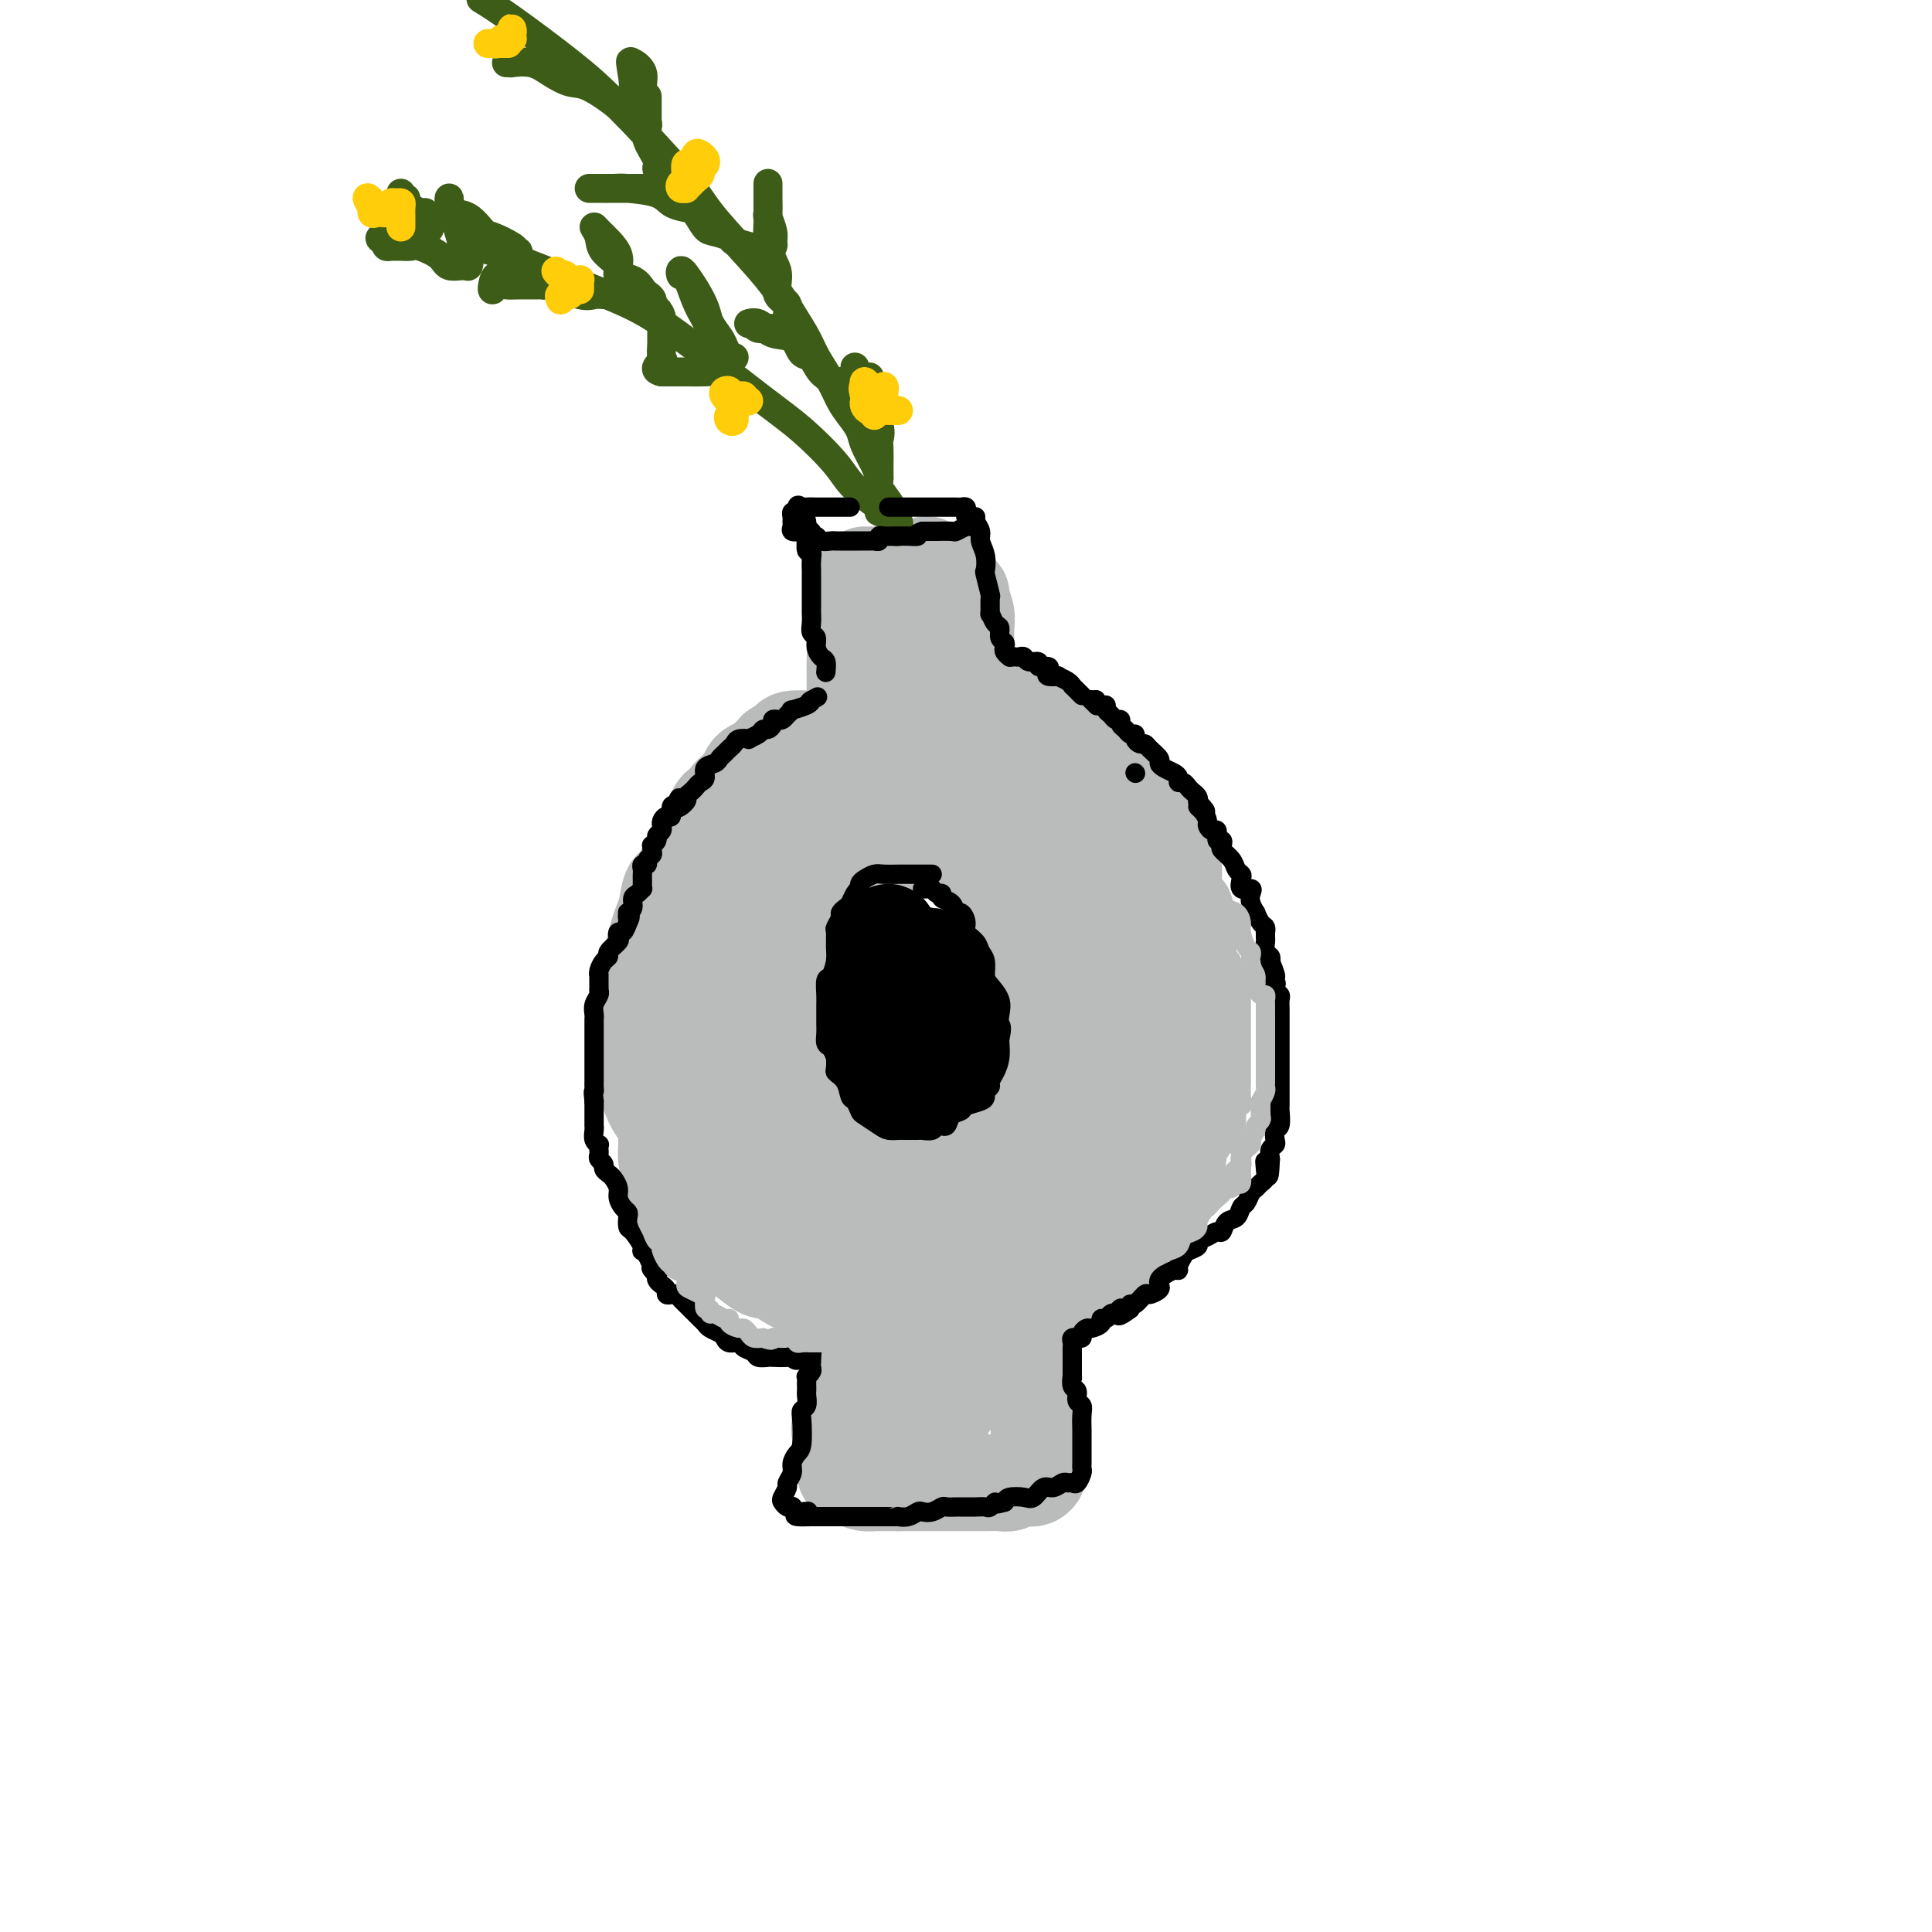 <svg viewBox='0 0 400 400' version='1.1' xmlns='http://www.w3.org/2000/svg' xmlns:xlink='http://www.w3.org/1999/xlink'><g fill='none' stroke='rgb(186,187,187)' stroke-width='20' stroke-linecap='round' stroke-linejoin='round'><path d='M214,164c0.068,-0.298 0.137,-0.595 0,-1c-0.137,-0.405 -0.479,-0.917 -1,-1c-0.521,-0.083 -1.220,0.262 -2,0c-0.780,-0.262 -1.641,-1.132 -3,-2c-1.359,-0.868 -3.216,-1.735 -4,-2c-0.784,-0.265 -0.493,0.073 -1,0c-0.507,-0.073 -1.811,-0.555 -3,-1c-1.189,-0.445 -2.264,-0.851 -3,-1c-0.736,-0.149 -1.134,-0.041 -2,0c-0.866,0.041 -2.200,0.014 -3,0c-0.800,-0.014 -1.064,-0.015 -2,0c-0.936,0.015 -2.542,0.046 -4,0c-1.458,-0.046 -2.766,-0.170 -4,0c-1.234,0.170 -2.393,0.633 -3,1c-0.607,0.367 -0.664,0.637 -2,1c-1.336,0.363 -3.953,0.818 -5,1c-1.047,0.182 -0.523,0.091 0,0'/><path d='M141,184c0.196,0.506 0.393,1.012 0,2c-0.393,0.988 -1.375,2.458 -2,3c-0.625,0.542 -0.893,0.155 -1,0c-0.107,-0.155 -0.054,-0.077 0,0'/><path d='M179,162c-0.336,-0.059 -0.673,-0.117 -1,0c-0.327,0.117 -0.645,0.411 -2,1c-1.355,0.589 -3.749,1.474 -6,2c-2.251,0.526 -4.361,0.693 -6,1c-1.639,0.307 -2.808,0.752 -4,1c-1.192,0.248 -2.407,0.297 -4,1c-1.593,0.703 -3.565,2.060 -5,3c-1.435,0.940 -2.334,1.464 -3,2c-0.666,0.536 -1.099,1.082 -2,2c-0.901,0.918 -2.269,2.206 -3,3c-0.731,0.794 -0.826,1.094 -1,2c-0.174,0.906 -0.428,2.419 -1,3c-0.572,0.581 -1.462,0.229 -2,1c-0.538,0.771 -0.722,2.664 -1,4c-0.278,1.336 -0.648,2.115 -1,3c-0.352,0.885 -0.687,1.877 -1,3c-0.313,1.123 -0.606,2.378 -1,4c-0.394,1.622 -0.890,3.612 -1,5c-0.110,1.388 0.167,2.174 0,3c-0.167,0.826 -0.778,1.690 -1,3c-0.222,1.310 -0.056,3.064 0,4c0.056,0.936 0.003,1.054 0,2c-0.003,0.946 0.044,2.719 0,4c-0.044,1.281 -0.179,2.071 0,3c0.179,0.929 0.670,1.999 1,3c0.330,1.001 0.497,1.934 1,3c0.503,1.066 1.341,2.265 2,3c0.659,0.735 1.139,1.006 2,2c0.861,0.994 2.103,2.713 3,4c0.897,1.287 1.448,2.144 2,3'/><path d='M144,240c2.029,3.320 1.600,2.621 2,3c0.400,0.379 1.628,1.835 3,3c1.372,1.165 2.889,2.040 4,3c1.111,0.960 1.816,2.004 3,3c1.184,0.996 2.848,1.943 4,3c1.152,1.057 1.791,2.223 3,3c1.209,0.777 2.987,1.165 4,2c1.013,0.835 1.260,2.119 3,3c1.740,0.881 4.971,1.360 7,2c2.029,0.640 2.854,1.439 4,2c1.146,0.561 2.613,0.882 4,1c1.387,0.118 2.696,0.033 4,0c1.304,-0.033 2.605,-0.012 4,0c1.395,0.012 2.884,0.016 4,0c1.116,-0.016 1.857,-0.053 3,0c1.143,0.053 2.687,0.195 4,0c1.313,-0.195 2.397,-0.726 4,-1c1.603,-0.274 3.727,-0.292 5,-1c1.273,-0.708 1.696,-2.107 3,-3c1.304,-0.893 3.491,-1.280 5,-2c1.509,-0.720 2.341,-1.773 3,-3c0.659,-1.227 1.146,-2.627 2,-4c0.854,-1.373 2.074,-2.718 3,-4c0.926,-1.282 1.559,-2.500 2,-4c0.441,-1.500 0.692,-3.284 1,-5c0.308,-1.716 0.674,-3.366 1,-5c0.326,-1.634 0.613,-3.252 1,-5c0.387,-1.748 0.873,-3.624 1,-5c0.127,-1.376 -0.107,-2.250 0,-4c0.107,-1.750 0.553,-4.375 1,-7'/><path d='M236,215c0.778,-5.510 0.223,-3.786 0,-5c-0.223,-1.214 -0.116,-5.365 0,-8c0.116,-2.635 0.239,-3.753 0,-5c-0.239,-1.247 -0.842,-2.625 -1,-4c-0.158,-1.375 0.128,-2.749 0,-4c-0.128,-1.251 -0.671,-2.379 -1,-4c-0.329,-1.621 -0.443,-3.735 -1,-5c-0.557,-1.265 -1.556,-1.680 -2,-3c-0.444,-1.320 -0.331,-3.545 -1,-5c-0.669,-1.455 -2.119,-2.141 -3,-3c-0.881,-0.859 -1.191,-1.890 -2,-3c-0.809,-1.110 -2.116,-2.297 -4,-3c-1.884,-0.703 -4.345,-0.920 -6,-1c-1.655,-0.080 -2.504,-0.021 -4,0c-1.496,0.021 -3.639,0.006 -5,0c-1.361,-0.006 -1.939,-0.002 -3,0c-1.061,0.002 -2.605,0.000 -4,0c-1.395,-0.000 -2.640,-0.000 -4,0c-1.360,0.000 -2.834,0.000 -4,0c-1.166,-0.000 -2.025,-0.001 -3,0c-0.975,0.001 -2.066,0.003 -3,0c-0.934,-0.003 -1.711,-0.010 -3,0c-1.289,0.010 -3.089,0.038 -5,1c-1.911,0.962 -3.932,2.858 -6,4c-2.068,1.142 -4.182,1.531 -6,2c-1.818,0.469 -3.340,1.020 -5,2c-1.660,0.980 -3.459,2.390 -5,4c-1.541,1.610 -2.826,3.421 -4,5c-1.174,1.579 -2.239,2.925 -3,4c-0.761,1.075 -1.217,1.879 -2,3c-0.783,1.121 -1.891,2.561 -3,4'/><path d='M143,191c-2.022,2.959 -1.077,2.356 -1,3c0.077,0.644 -0.712,2.534 -1,4c-0.288,1.466 -0.073,2.506 0,4c0.073,1.494 0.004,3.442 0,5c-0.004,1.558 0.057,2.728 0,4c-0.057,1.272 -0.233,2.648 0,4c0.233,1.352 0.877,2.682 1,4c0.123,1.318 -0.273,2.625 0,4c0.273,1.375 1.214,2.819 2,4c0.786,1.181 1.415,2.101 2,3c0.585,0.899 1.126,1.778 2,3c0.874,1.222 2.083,2.788 3,4c0.917,1.212 1.543,2.069 2,3c0.457,0.931 0.745,1.936 2,3c1.255,1.064 3.476,2.187 5,3c1.524,0.813 2.350,1.317 3,2c0.650,0.683 1.126,1.545 2,2c0.874,0.455 2.148,0.504 3,1c0.852,0.496 1.281,1.438 2,2c0.719,0.562 1.728,0.743 3,1c1.272,0.257 2.808,0.591 4,1c1.192,0.409 2.041,0.894 3,1c0.959,0.106 2.028,-0.168 3,0c0.972,0.168 1.847,0.777 3,1c1.153,0.223 2.584,0.060 4,0c1.416,-0.060 2.816,-0.016 4,0c1.184,0.016 2.152,0.004 3,0c0.848,-0.004 1.574,-0.001 2,0c0.426,0.001 0.550,0.000 1,0c0.450,-0.000 1.225,-0.000 2,0'/><path d='M202,257c4.972,0.473 2.902,0.156 2,0c-0.902,-0.156 -0.636,-0.152 0,0c0.636,0.152 1.641,0.452 3,0c1.359,-0.452 3.071,-1.654 4,-2c0.929,-0.346 1.075,0.166 2,0c0.925,-0.166 2.629,-1.010 4,-2c1.371,-0.990 2.407,-2.127 3,-3c0.593,-0.873 0.741,-1.483 1,-2c0.259,-0.517 0.628,-0.942 1,-2c0.372,-1.058 0.749,-2.750 1,-4c0.251,-1.250 0.378,-2.057 1,-3c0.622,-0.943 1.740,-2.023 2,-3c0.260,-0.977 -0.339,-1.852 0,-3c0.339,-1.148 1.615,-2.570 2,-4c0.385,-1.430 -0.121,-2.867 0,-4c0.121,-1.133 0.870,-1.962 1,-3c0.130,-1.038 -0.358,-2.283 0,-4c0.358,-1.717 1.564,-3.904 2,-5c0.436,-1.096 0.103,-1.101 0,-2c-0.103,-0.899 0.025,-2.693 0,-4c-0.025,-1.307 -0.202,-2.126 0,-3c0.202,-0.874 0.782,-1.804 1,-3c0.218,-1.196 0.074,-2.659 0,-4c-0.074,-1.341 -0.077,-2.560 0,-4c0.077,-1.440 0.235,-3.099 0,-4c-0.235,-0.901 -0.861,-1.042 -1,-2c-0.139,-0.958 0.210,-2.731 0,-4c-0.210,-1.269 -0.980,-2.034 -2,-3c-1.020,-0.966 -2.292,-2.133 -3,-3c-0.708,-0.867 -0.854,-1.433 -1,-2'/><path d='M225,175c-1.496,-2.365 -1.737,-1.279 -2,-1c-0.263,0.279 -0.547,-0.250 -1,-1c-0.453,-0.750 -1.074,-1.721 -2,-2c-0.926,-0.279 -2.157,0.133 -3,0c-0.843,-0.133 -1.298,-0.810 -2,-1c-0.702,-0.190 -1.650,0.107 -2,0c-0.350,-0.107 -0.100,-0.618 0,-1c0.100,-0.382 0.052,-0.635 0,-1c-0.052,-0.365 -0.107,-0.841 0,-1c0.107,-0.159 0.377,0.001 1,0c0.623,-0.001 1.599,-0.162 3,0c1.401,0.162 3.226,0.647 5,1c1.774,0.353 3.497,0.573 5,1c1.503,0.427 2.785,1.059 4,2c1.215,0.941 2.363,2.191 3,3c0.637,0.809 0.762,1.179 1,2c0.238,0.821 0.588,2.095 1,3c0.412,0.905 0.885,1.443 1,2c0.115,0.557 -0.126,1.133 0,2c0.126,0.867 0.621,2.026 1,3c0.379,0.974 0.641,1.764 1,3c0.359,1.236 0.814,2.920 1,4c0.186,1.080 0.101,1.558 0,2c-0.101,0.442 -0.220,0.850 0,2c0.220,1.150 0.777,3.043 1,4c0.223,0.957 0.111,0.979 0,1'/><path d='M241,202c1.249,5.261 0.870,4.414 1,5c0.130,0.586 0.768,2.607 1,4c0.232,1.393 0.059,2.160 0,3c-0.059,0.840 -0.005,1.753 0,3c0.005,1.247 -0.040,2.827 0,4c0.040,1.173 0.166,1.939 0,3c-0.166,1.061 -0.625,2.419 -1,4c-0.375,1.581 -0.667,3.386 -1,5c-0.333,1.614 -0.708,3.036 -1,4c-0.292,0.964 -0.500,1.470 -1,2c-0.500,0.530 -1.292,1.084 -2,2c-0.708,0.916 -1.333,2.195 -2,3c-0.667,0.805 -1.376,1.137 -2,2c-0.624,0.863 -1.163,2.259 -2,3c-0.837,0.741 -1.970,0.828 -3,1c-1.030,0.172 -1.955,0.427 -3,1c-1.045,0.573 -2.209,1.462 -3,2c-0.791,0.538 -1.210,0.725 -2,1c-0.790,0.275 -1.951,0.637 -3,1c-1.049,0.363 -1.985,0.728 -3,1c-1.015,0.272 -2.110,0.451 -3,1c-0.890,0.549 -1.577,1.468 -3,2c-1.423,0.532 -3.584,0.679 -5,1c-1.416,0.321 -2.088,0.818 -3,1c-0.912,0.182 -2.065,0.049 -3,0c-0.935,-0.049 -1.654,-0.013 -2,0c-0.346,0.013 -0.320,0.003 -1,0c-0.680,-0.003 -2.068,-0.001 -3,0c-0.932,0.001 -1.409,0.000 -2,0c-0.591,-0.000 -1.295,-0.000 -2,0'/><path d='M187,261c-3.560,0.374 -1.959,0.307 -2,0c-0.041,-0.307 -1.725,-0.856 -3,-1c-1.275,-0.144 -2.140,0.116 -3,0c-0.860,-0.116 -1.714,-0.609 -3,-1c-1.286,-0.391 -3.004,-0.680 -4,-1c-0.996,-0.320 -1.271,-0.671 -2,-1c-0.729,-0.329 -1.913,-0.637 -3,-1c-1.087,-0.363 -2.078,-0.780 -3,-1c-0.922,-0.220 -1.774,-0.244 -3,-1c-1.226,-0.756 -2.825,-2.245 -4,-3c-1.175,-0.755 -1.925,-0.778 -3,-1c-1.075,-0.222 -2.473,-0.643 -4,-1c-1.527,-0.357 -3.183,-0.648 -4,-1c-0.817,-0.352 -0.797,-0.763 -1,-1c-0.203,-0.237 -0.631,-0.298 -1,-1c-0.369,-0.702 -0.681,-2.045 -1,-3c-0.319,-0.955 -0.645,-1.524 -1,-2c-0.355,-0.476 -0.740,-0.861 -1,-2c-0.260,-1.139 -0.395,-3.034 -1,-4c-0.605,-0.966 -1.678,-1.004 -2,-2c-0.322,-0.996 0.109,-2.950 0,-4c-0.109,-1.050 -0.757,-1.197 -1,-2c-0.243,-0.803 -0.079,-2.261 0,-3c0.079,-0.739 0.074,-0.758 0,-1c-0.074,-0.242 -0.216,-0.709 0,-1c0.216,-0.291 0.790,-0.408 1,0c0.210,0.408 0.057,1.341 0,2c-0.057,0.659 -0.016,1.046 0,2c0.016,0.954 0.008,2.477 0,4'/><path d='M138,230c0.151,1.398 0.029,1.893 0,3c-0.029,1.107 0.035,2.827 0,4c-0.035,1.173 -0.170,1.798 0,3c0.170,1.202 0.646,2.982 1,4c0.354,1.018 0.587,1.275 1,2c0.413,0.725 1.006,1.920 2,3c0.994,1.080 2.391,2.046 3,3c0.609,0.954 0.432,1.896 1,3c0.568,1.104 1.881,2.371 3,3c1.119,0.629 2.045,0.619 3,1c0.955,0.381 1.939,1.152 3,2c1.061,0.848 2.198,1.772 3,2c0.802,0.228 1.268,-0.241 2,0c0.732,0.241 1.730,1.192 3,2c1.270,0.808 2.813,1.473 4,2c1.187,0.527 2.020,0.914 3,1c0.980,0.086 2.108,-0.131 3,0c0.892,0.131 1.550,0.609 2,1c0.450,0.391 0.694,0.693 1,1c0.306,0.307 0.673,0.617 1,1c0.327,0.383 0.612,0.837 1,1c0.388,0.163 0.877,0.033 1,0c0.123,-0.033 -0.122,0.030 0,0c0.122,-0.030 0.610,-0.152 1,0c0.390,0.152 0.682,0.579 1,1c0.318,0.421 0.662,0.834 1,1c0.338,0.166 0.669,0.083 1,0'/><path d='M183,274c5.511,2.489 2.289,0.711 1,0c-1.289,-0.711 -0.644,-0.356 0,0'/><path d='M184,274c-0.310,0.326 -0.621,0.652 -1,1c-0.379,0.348 -0.827,0.717 -1,1c-0.173,0.283 -0.070,0.482 0,1c0.070,0.518 0.107,1.357 0,2c-0.107,0.643 -0.358,1.089 -1,2c-0.642,0.911 -1.675,2.285 -2,3c-0.325,0.715 0.058,0.771 0,1c-0.058,0.229 -0.556,0.632 -1,1c-0.444,0.368 -0.835,0.701 -1,1c-0.165,0.299 -0.104,0.566 0,1c0.104,0.434 0.252,1.037 0,2c-0.252,0.963 -0.905,2.285 -1,3c-0.095,0.715 0.367,0.822 0,1c-0.367,0.178 -1.562,0.425 -2,1c-0.438,0.575 -0.117,1.476 0,2c0.117,0.524 0.030,0.669 0,1c-0.030,0.331 -0.004,0.847 0,1c0.004,0.153 -0.014,-0.056 0,0c0.014,0.056 0.059,0.378 0,1c-0.059,0.622 -0.224,1.542 0,2c0.224,0.458 0.836,0.452 1,1c0.164,0.548 -0.121,1.649 0,2c0.121,0.351 0.646,-0.050 1,0c0.354,0.050 0.537,0.549 1,1c0.463,0.451 1.207,0.853 2,1c0.793,0.147 1.637,0.040 2,0c0.363,-0.040 0.247,-0.011 1,0c0.753,0.011 2.377,0.006 4,0'/><path d='M186,307c1.690,-0.000 2.416,-0.000 3,0c0.584,0.000 1.027,0.000 2,0c0.973,-0.000 2.477,-0.000 4,0c1.523,0.000 3.066,0.001 4,0c0.934,-0.001 1.261,-0.004 2,0c0.739,0.004 1.890,0.015 3,0c1.110,-0.015 2.177,-0.057 3,0c0.823,0.057 1.400,0.212 2,0c0.600,-0.212 1.222,-0.792 2,-1c0.778,-0.208 1.711,-0.045 2,0c0.289,0.045 -0.066,-0.030 0,0c0.066,0.030 0.554,0.164 1,0c0.446,-0.164 0.851,-0.627 1,-1c0.149,-0.373 0.041,-0.658 0,-1c-0.041,-0.342 -0.014,-0.742 0,-1c0.014,-0.258 0.016,-0.373 0,-1c-0.016,-0.627 -0.050,-1.764 0,-3c0.050,-1.236 0.183,-2.571 0,-4c-0.183,-1.429 -0.684,-2.952 -1,-4c-0.316,-1.048 -0.449,-1.621 -1,-3c-0.551,-1.379 -1.520,-3.564 -2,-5c-0.480,-1.436 -0.471,-2.122 -1,-3c-0.529,-0.878 -1.598,-1.948 -2,-3c-0.402,-1.052 -0.138,-2.086 0,-3c0.138,-0.914 0.150,-1.709 0,-2c-0.150,-0.291 -0.464,-0.078 -1,0c-0.536,0.078 -1.296,0.022 -2,0c-0.704,-0.022 -1.352,-0.011 -2,0'/><path d='M203,272c-0.878,-0.292 -0.575,-0.021 -1,0c-0.425,0.021 -1.580,-0.208 -2,0c-0.420,0.208 -0.104,0.853 0,1c0.104,0.147 -0.004,-0.203 0,1c0.004,1.203 0.120,3.959 0,6c-0.120,2.041 -0.477,3.366 -1,5c-0.523,1.634 -1.211,3.578 -2,5c-0.789,1.422 -1.679,2.322 -2,3c-0.321,0.678 -0.072,1.132 0,1c0.072,-0.132 -0.033,-0.852 0,-1c0.033,-0.148 0.205,0.276 0,-1c-0.205,-1.276 -0.787,-4.252 -1,-6c-0.213,-1.748 -0.057,-2.267 0,-3c0.057,-0.733 0.015,-1.680 0,-2c-0.015,-0.320 -0.003,-0.012 0,0c0.003,0.012 -0.003,-0.271 0,0c0.003,0.271 0.015,1.097 0,2c-0.015,0.903 -0.057,1.885 0,3c0.057,1.115 0.211,2.365 0,3c-0.211,0.635 -0.789,0.655 -1,1c-0.211,0.345 -0.057,1.016 0,1c0.057,-0.016 0.016,-0.719 0,-1c-0.016,-0.281 -0.008,-0.141 0,0'/><path d='M183,149c-0.091,0.076 -0.181,0.152 0,0c0.181,-0.152 0.634,-0.534 1,-1c0.366,-0.466 0.644,-1.018 1,-2c0.356,-0.982 0.790,-2.395 1,-4c0.210,-1.605 0.196,-3.401 0,-6c-0.196,-2.599 -0.574,-6.001 -1,-8c-0.426,-1.999 -0.898,-2.593 -1,-3c-0.102,-0.407 0.167,-0.625 0,-1c-0.167,-0.375 -0.770,-0.908 -1,-1c-0.230,-0.092 -0.086,0.255 0,1c0.086,0.745 0.113,1.887 0,2c-0.113,0.113 -0.366,-0.802 0,1c0.366,1.802 1.352,6.322 2,9c0.648,2.678 0.958,3.515 1,5c0.042,1.485 -0.184,3.616 0,5c0.184,1.384 0.777,2.019 1,2c0.223,-0.019 0.075,-0.692 0,-1c-0.075,-0.308 -0.076,-0.250 0,-1c0.076,-0.750 0.230,-2.309 0,-4c-0.230,-1.691 -0.845,-3.515 -1,-5c-0.155,-1.485 0.151,-2.631 0,-4c-0.151,-1.369 -0.757,-2.963 -1,-4c-0.243,-1.037 -0.121,-1.519 0,-2'/><path d='M185,127c-0.308,-2.273 -0.078,-0.456 0,0c0.078,0.456 0.005,-0.450 0,-1c-0.005,-0.550 0.058,-0.744 0,-1c-0.058,-0.256 -0.238,-0.575 0,-1c0.238,-0.425 0.895,-0.955 1,-1c0.105,-0.045 -0.342,0.394 0,0c0.342,-0.394 1.474,-1.622 2,-2c0.526,-0.378 0.445,0.095 1,0c0.555,-0.095 1.745,-0.759 3,-1c1.255,-0.241 2.573,-0.058 3,0c0.427,0.058 -0.039,-0.009 0,0c0.039,0.009 0.584,0.095 1,0c0.416,-0.095 0.704,-0.370 1,0c0.296,0.370 0.601,1.385 1,2c0.399,0.615 0.891,0.829 1,1c0.109,0.171 -0.167,0.299 0,1c0.167,0.701 0.777,1.975 1,3c0.223,1.025 0.060,1.800 0,3c-0.060,1.200 -0.017,2.826 0,4c0.017,1.174 0.008,1.898 0,3c-0.008,1.102 -0.015,2.582 0,4c0.015,1.418 0.053,2.772 0,4c-0.053,1.228 -0.196,2.328 0,3c0.196,0.672 0.730,0.915 1,1c0.270,0.085 0.274,0.012 0,0c-0.274,-0.012 -0.826,0.038 -1,0c-0.174,-0.038 0.030,-0.164 0,-1c-0.030,-0.836 -0.294,-2.382 -1,-4c-0.706,-1.618 -1.853,-3.309 -3,-5'/><path d='M196,139c-1.210,-2.825 -2.236,-5.387 -3,-8c-0.764,-2.613 -1.266,-5.276 -2,-7c-0.734,-1.724 -1.699,-2.508 -2,-3c-0.301,-0.492 0.062,-0.692 0,-1c-0.062,-0.308 -0.549,-0.725 -1,-1c-0.451,-0.275 -0.867,-0.407 -1,0c-0.133,0.407 0.017,1.354 0,2c-0.017,0.646 -0.201,0.991 0,2c0.201,1.009 0.786,2.683 1,4c0.214,1.317 0.057,2.277 0,4c-0.057,1.723 -0.014,4.207 0,6c0.014,1.793 -0.001,2.893 0,4c0.001,1.107 0.017,2.221 0,3c-0.017,0.779 -0.066,1.221 0,1c0.066,-0.221 0.249,-1.107 0,-2c-0.249,-0.893 -0.930,-1.793 -1,-2c-0.070,-0.207 0.472,0.281 0,-1c-0.472,-1.281 -1.957,-4.329 -3,-6c-1.043,-1.671 -1.642,-1.964 -2,-3c-0.358,-1.036 -0.474,-2.815 -1,-4c-0.526,-1.185 -1.461,-1.777 -2,-2c-0.539,-0.223 -0.680,-0.076 -1,0c-0.320,0.076 -0.818,0.082 -1,0c-0.182,-0.082 -0.049,-0.253 0,0c0.049,0.253 0.014,0.929 0,2c-0.014,1.071 -0.007,2.535 0,4'/><path d='M177,131c-0.309,1.459 -0.083,2.106 0,3c0.083,0.894 0.023,2.036 0,3c-0.023,0.964 -0.010,1.750 0,3c0.010,1.250 0.017,2.965 0,4c-0.017,1.035 -0.056,1.392 0,2c0.056,0.608 0.208,1.468 0,2c-0.208,0.532 -0.776,0.735 -1,1c-0.224,0.265 -0.102,0.593 0,1c0.102,0.407 0.186,0.893 0,1c-0.186,0.107 -0.642,-0.164 -1,0c-0.358,0.164 -0.618,0.762 -1,1c-0.382,0.238 -0.885,0.116 -1,0c-0.115,-0.116 0.159,-0.227 0,0c-0.159,0.227 -0.751,0.792 -1,1c-0.249,0.208 -0.156,0.059 -1,0c-0.844,-0.059 -2.625,-0.027 -3,0c-0.375,0.027 0.657,0.049 0,0c-0.657,-0.049 -3.002,-0.168 -4,0c-0.998,0.168 -0.648,0.622 -1,1c-0.352,0.378 -1.407,0.679 -2,1c-0.593,0.321 -0.723,0.663 -1,1c-0.277,0.337 -0.700,0.668 -1,1c-0.300,0.332 -0.475,0.666 -1,1c-0.525,0.334 -1.398,0.667 -2,1c-0.602,0.333 -0.931,0.667 -1,1c-0.069,0.333 0.123,0.667 0,1c-0.123,0.333 -0.562,0.667 -1,1'/><path d='M154,162c-1.498,1.344 -0.242,0.206 0,0c0.242,-0.206 -0.530,0.522 -1,1c-0.470,0.478 -0.638,0.708 -1,1c-0.362,0.292 -0.919,0.646 -1,1c-0.081,0.354 0.315,0.706 0,1c-0.315,0.294 -1.342,0.529 -2,1c-0.658,0.471 -0.947,1.177 -1,2c-0.053,0.823 0.130,1.762 0,2c-0.130,0.238 -0.574,-0.227 -1,0c-0.426,0.227 -0.835,1.145 -1,2c-0.165,0.855 -0.085,1.646 0,2c0.085,0.354 0.177,0.270 0,1c-0.177,0.730 -0.621,2.273 -1,3c-0.379,0.727 -0.693,0.639 -1,1c-0.307,0.361 -0.607,1.171 -1,2c-0.393,0.829 -0.880,1.678 -1,2c-0.120,0.322 0.125,0.117 0,1c-0.125,0.883 -0.622,2.854 -1,4c-0.378,1.146 -0.637,1.466 -1,2c-0.363,0.534 -0.829,1.283 -1,2c-0.171,0.717 -0.046,1.404 0,2c0.046,0.596 0.012,1.102 0,2c-0.012,0.898 -0.004,2.188 0,3c0.004,0.812 0.004,1.147 0,2c-0.004,0.853 -0.012,2.223 0,3c0.012,0.777 0.045,0.960 0,2c-0.045,1.040 -0.167,2.936 0,4c0.167,1.064 0.622,1.295 1,2c0.378,0.705 0.679,1.882 1,3c0.321,1.118 0.663,2.177 1,3c0.337,0.823 0.668,1.412 1,2'/><path d='M143,221c1.052,2.126 1.681,2.442 2,3c0.319,0.558 0.326,1.357 1,2c0.674,0.643 2.015,1.130 3,2c0.985,0.870 1.615,2.124 2,3c0.385,0.876 0.525,1.374 1,2c0.475,0.626 1.286,1.380 2,2c0.714,0.620 1.331,1.106 2,2c0.669,0.894 1.391,2.198 2,3c0.609,0.802 1.107,1.104 2,2c0.893,0.896 2.183,2.387 3,3c0.817,0.613 1.162,0.349 2,1c0.838,0.651 2.171,2.216 3,3c0.829,0.784 1.155,0.788 2,1c0.845,0.212 2.209,0.631 3,1c0.791,0.369 1.009,0.689 1,1c-0.009,0.311 -0.245,0.614 0,1c0.245,0.386 0.971,0.855 1,1c0.029,0.145 -0.638,-0.033 -1,0c-0.362,0.033 -0.419,0.277 -1,0c-0.581,-0.277 -1.685,-1.074 -3,-2c-1.315,-0.926 -2.839,-1.979 -4,-3c-1.161,-1.021 -1.957,-2.009 -3,-3c-1.043,-0.991 -2.332,-1.984 -3,-3c-0.668,-1.016 -0.715,-2.056 -1,-3c-0.285,-0.944 -0.807,-1.793 -1,-3c-0.193,-1.207 -0.055,-2.774 0,-5c0.055,-2.226 0.028,-5.113 0,-8'/><path d='M158,224c-0.310,-3.753 -0.085,-3.637 0,-5c0.085,-1.363 0.029,-4.206 0,-6c-0.029,-1.794 -0.030,-2.538 0,-4c0.030,-1.462 0.091,-3.643 0,-5c-0.091,-1.357 -0.334,-1.889 0,-3c0.334,-1.111 1.244,-2.801 2,-4c0.756,-1.199 1.357,-1.908 2,-3c0.643,-1.092 1.328,-2.566 2,-4c0.672,-1.434 1.332,-2.829 2,-4c0.668,-1.171 1.342,-2.120 2,-3c0.658,-0.880 1.298,-1.693 2,-3c0.702,-1.307 1.466,-3.109 2,-4c0.534,-0.891 0.837,-0.872 1,-1c0.163,-0.128 0.186,-0.402 0,-1c-0.186,-0.598 -0.581,-1.519 0,-2c0.581,-0.481 2.136,-0.521 3,-1c0.864,-0.479 1.035,-1.396 2,-2c0.965,-0.604 2.723,-0.894 4,-1c1.277,-0.106 2.071,-0.028 3,0c0.929,0.028 1.992,0.005 3,0c1.008,-0.005 1.961,0.007 3,0c1.039,-0.007 2.162,-0.033 2,0c-0.162,0.033 -1.610,0.126 -2,0c-0.390,-0.126 0.280,-0.470 -1,0c-1.280,0.470 -4.508,1.755 -7,3c-2.492,1.245 -4.248,2.451 -6,4c-1.752,1.549 -3.501,3.443 -5,5c-1.499,1.557 -2.750,2.779 -4,4'/><path d='M168,184c-4.221,3.417 -3.275,3.960 -3,5c0.275,1.040 -0.122,2.579 -1,5c-0.878,2.421 -2.237,5.725 -3,8c-0.763,2.275 -0.930,3.521 -1,5c-0.070,1.479 -0.045,3.189 0,5c0.045,1.811 0.109,3.721 0,5c-0.109,1.279 -0.390,1.927 0,3c0.390,1.073 1.450,2.570 2,4c0.550,1.430 0.588,2.792 1,4c0.412,1.208 1.196,2.263 2,3c0.804,0.737 1.627,1.157 2,2c0.373,0.843 0.298,2.108 1,3c0.702,0.892 2.183,1.409 3,2c0.817,0.591 0.971,1.254 2,2c1.029,0.746 2.932,1.573 4,2c1.068,0.427 1.301,0.454 2,1c0.699,0.546 1.863,1.610 3,2c1.137,0.390 2.248,0.104 3,0c0.752,-0.104 1.145,-0.028 2,0c0.855,0.028 2.171,0.007 3,0c0.829,-0.007 1.169,-0.001 2,0c0.831,0.001 2.152,-0.003 3,0c0.848,0.003 1.225,0.012 2,0c0.775,-0.012 1.950,-0.043 3,0c1.050,0.043 1.976,0.162 3,0c1.024,-0.162 2.148,-0.606 3,-1c0.852,-0.394 1.433,-0.738 2,-1c0.567,-0.262 1.121,-0.441 2,-1c0.879,-0.559 2.083,-1.497 3,-2c0.917,-0.503 1.548,-0.572 2,-1c0.452,-0.428 0.726,-1.214 1,-2'/><path d='M216,237c2.207,-1.350 1.225,-0.726 1,-1c-0.225,-0.274 0.308,-1.446 1,-2c0.692,-0.554 1.544,-0.491 2,-1c0.456,-0.509 0.517,-1.591 1,-3c0.483,-1.409 1.387,-3.147 2,-4c0.613,-0.853 0.934,-0.822 1,-2c0.066,-1.178 -0.125,-3.563 0,-5c0.125,-1.437 0.565,-1.924 1,-3c0.435,-1.076 0.865,-2.741 1,-4c0.135,-1.259 -0.024,-2.112 0,-3c0.024,-0.888 0.230,-1.810 0,-3c-0.230,-1.190 -0.895,-2.647 -1,-4c-0.105,-1.353 0.349,-2.602 0,-4c-0.349,-1.398 -1.501,-2.946 -2,-4c-0.499,-1.054 -0.346,-1.616 -1,-3c-0.654,-1.384 -2.114,-3.592 -3,-5c-0.886,-1.408 -1.197,-2.017 -2,-3c-0.803,-0.983 -2.098,-2.340 -3,-3c-0.902,-0.660 -1.411,-0.625 -2,-1c-0.589,-0.375 -1.256,-1.162 -2,-2c-0.744,-0.838 -1.564,-1.727 -2,-2c-0.436,-0.273 -0.489,0.070 -1,0c-0.511,-0.070 -1.480,-0.555 -2,-1c-0.520,-0.445 -0.592,-0.851 -1,-1c-0.408,-0.149 -1.152,-0.040 -2,0c-0.848,0.040 -1.799,0.011 -3,0c-1.201,-0.011 -2.652,-0.003 -4,0c-1.348,0.003 -2.594,0.001 -4,0c-1.406,-0.001 -2.973,-0.000 -4,0c-1.027,0.000 -1.513,0.000 -2,0'/><path d='M185,173c-3.791,-0.354 -1.770,-0.238 -1,0c0.770,0.238 0.288,0.599 0,1c-0.288,0.401 -0.381,0.843 0,1c0.381,0.157 1.236,0.030 2,0c0.764,-0.030 1.437,0.038 3,0c1.563,-0.038 4.015,-0.180 6,0c1.985,0.180 3.502,0.684 5,1c1.498,0.316 2.975,0.444 4,1c1.025,0.556 1.597,1.539 2,2c0.403,0.461 0.635,0.398 1,1c0.365,0.602 0.861,1.868 1,3c0.139,1.132 -0.079,2.130 0,3c0.079,0.870 0.456,1.612 1,3c0.544,1.388 1.256,3.423 2,5c0.744,1.577 1.519,2.694 2,4c0.481,1.306 0.667,2.799 1,4c0.333,1.201 0.813,2.110 1,3c0.187,0.890 0.080,1.760 0,3c-0.080,1.240 -0.134,2.849 0,4c0.134,1.151 0.454,1.844 0,3c-0.454,1.156 -1.684,2.774 -2,4c-0.316,1.226 0.280,2.061 0,3c-0.280,0.939 -1.437,1.981 -2,3c-0.563,1.019 -0.533,2.014 -1,3c-0.467,0.986 -1.432,1.963 -2,3c-0.568,1.037 -0.740,2.134 -1,3c-0.260,0.866 -0.608,1.502 -1,2c-0.392,0.498 -0.826,0.856 -1,1c-0.174,0.144 -0.087,0.072 0,0'/><path d='M212,148c0.504,-0.134 1.008,-0.268 1,0c-0.008,0.268 -0.527,0.939 0,1c0.527,0.061 2.100,-0.487 3,0c0.900,0.487 1.128,2.008 2,3c0.872,0.992 2.388,1.454 3,2c0.612,0.546 0.321,1.177 1,2c0.679,0.823 2.328,1.838 3,2c0.672,0.162 0.368,-0.529 1,0c0.632,0.529 2.200,2.277 3,3c0.800,0.723 0.833,0.420 1,1c0.167,0.580 0.468,2.042 1,3c0.532,0.958 1.294,1.411 2,2c0.706,0.589 1.355,1.312 2,2c0.645,0.688 1.286,1.340 2,2c0.714,0.660 1.502,1.327 2,2c0.498,0.673 0.707,1.354 1,2c0.293,0.646 0.671,1.259 1,2c0.329,0.741 0.609,1.610 1,2c0.391,0.390 0.892,0.299 1,1c0.108,0.701 -0.178,2.192 0,4c0.178,1.808 0.821,3.932 1,5c0.179,1.068 -0.106,1.080 0,2c0.106,0.920 0.603,2.749 1,4c0.397,1.251 0.694,1.923 1,3c0.306,1.077 0.621,2.559 1,4c0.379,1.441 0.823,2.840 1,4c0.177,1.160 0.089,2.080 0,3'/><path d='M248,209c1.392,6.105 0.373,3.369 0,3c-0.373,-0.369 -0.099,1.629 0,3c0.099,1.371 0.022,2.113 0,3c-0.022,0.887 0.010,1.917 0,3c-0.010,1.083 -0.062,2.219 0,3c0.062,0.781 0.237,1.206 0,2c-0.237,0.794 -0.886,1.956 -1,3c-0.114,1.044 0.307,1.971 0,3c-0.307,1.029 -1.343,2.162 -2,3c-0.657,0.838 -0.934,1.382 -1,2c-0.066,0.618 0.078,1.310 0,2c-0.078,0.690 -0.378,1.377 -1,2c-0.622,0.623 -1.568,1.182 -2,2c-0.432,0.818 -0.352,1.896 -1,3c-0.648,1.104 -2.024,2.236 -3,3c-0.976,0.764 -1.552,1.160 -2,2c-0.448,0.840 -0.768,2.123 -1,3c-0.232,0.877 -0.377,1.348 -1,2c-0.623,0.652 -1.726,1.484 -2,2c-0.274,0.516 0.280,0.714 0,1c-0.280,0.286 -1.392,0.658 -2,1c-0.608,0.342 -0.710,0.654 -1,1c-0.290,0.346 -0.767,0.727 -1,1c-0.233,0.273 -0.223,0.437 -1,1c-0.777,0.563 -2.343,1.523 -3,2c-0.657,0.477 -0.405,0.470 -1,1c-0.595,0.530 -2.036,1.596 -3,2c-0.964,0.404 -1.452,0.147 -2,0c-0.548,-0.147 -1.157,-0.185 -2,0c-0.843,0.185 -1.922,0.592 -3,1'/><path d='M212,269c-3.238,1.309 -3.835,1.083 -4,1c-0.165,-0.083 0.100,-0.022 0,0c-0.100,0.022 -0.565,0.006 -1,0c-0.435,-0.006 -0.838,-0.002 -1,0c-0.162,0.002 -0.081,0.001 0,0'/><path d='M179,119c0.769,0.009 1.538,0.017 2,0c0.462,-0.017 0.618,-0.061 1,0c0.382,0.061 0.992,0.226 2,0c1.008,-0.226 2.415,-0.844 4,-1c1.585,-0.156 3.350,0.150 4,0c0.650,-0.150 0.186,-0.757 0,-1c-0.186,-0.243 -0.093,-0.121 0,0'/></g>
<g fill='none' stroke='rgb(61,92,24)' stroke-width='6' stroke-linecap='round' stroke-linejoin='round'><path d='M185,110c0.430,0.096 0.860,0.193 1,0c0.140,-0.193 -0.009,-0.674 0,-1c0.009,-0.326 0.175,-0.495 0,-1c-0.175,-0.505 -0.690,-1.344 -1,-2c-0.310,-0.656 -0.416,-1.127 -1,-2c-0.584,-0.873 -1.647,-2.148 -2,-3c-0.353,-0.852 0.005,-1.281 0,-2c-0.005,-0.719 -0.372,-1.728 -1,-3c-0.628,-1.272 -1.518,-2.807 -2,-4c-0.482,-1.193 -0.556,-2.045 -1,-3c-0.444,-0.955 -1.259,-2.015 -2,-3c-0.741,-0.985 -1.408,-1.896 -2,-3c-0.592,-1.104 -1.108,-2.400 -2,-4c-0.892,-1.600 -2.161,-3.502 -3,-5c-0.839,-1.498 -1.250,-2.591 -2,-4c-0.750,-1.409 -1.841,-3.134 -3,-5c-1.159,-1.866 -2.387,-3.873 -4,-6c-1.613,-2.127 -3.611,-4.374 -6,-7c-2.389,-2.626 -5.169,-5.630 -7,-8c-1.831,-2.370 -2.712,-4.107 -6,-8c-3.288,-3.893 -8.983,-9.944 -13,-14c-4.017,-4.056 -6.355,-6.118 -10,-9c-3.645,-2.882 -8.597,-6.584 -12,-9c-3.403,-2.416 -5.258,-3.548 -6,-4c-0.742,-0.452 -0.371,-0.226 0,0'/><path d='M184,106c-0.977,0.020 -1.954,0.039 -2,0c-0.046,-0.039 0.838,-0.137 0,-1c-0.838,-0.863 -3.397,-2.491 -5,-4c-1.603,-1.509 -2.251,-2.898 -4,-5c-1.749,-2.102 -4.599,-4.918 -7,-7c-2.401,-2.082 -4.352,-3.430 -9,-7c-4.648,-3.570 -11.992,-9.363 -17,-13c-5.008,-3.637 -7.679,-5.118 -12,-7c-4.321,-1.882 -10.292,-4.164 -15,-6c-4.708,-1.836 -8.152,-3.225 -11,-4c-2.848,-0.775 -5.099,-0.936 -6,-1c-0.901,-0.064 -0.450,-0.032 0,0'/><path d='M182,99c-0.000,-0.175 -0.001,-0.350 0,-1c0.001,-0.650 0.002,-1.774 0,-2c-0.002,-0.226 -0.008,0.445 0,0c0.008,-0.445 0.030,-2.006 0,-3c-0.030,-0.994 -0.113,-1.420 0,-2c0.113,-0.580 0.423,-1.315 0,-3c-0.423,-1.685 -1.578,-4.320 -2,-6c-0.422,-1.680 -0.111,-2.405 0,-3c0.111,-0.595 0.022,-1.059 0,-1c-0.022,0.059 0.023,0.640 0,1c-0.023,0.360 -0.115,0.500 0,1c0.115,0.500 0.437,1.362 0,2c-0.437,0.638 -1.634,1.053 -2,2c-0.366,0.947 0.098,2.425 0,3c-0.098,0.575 -0.758,0.247 -1,0c-0.242,-0.247 -0.065,-0.413 0,-1c0.065,-0.587 0.019,-1.596 0,-2c-0.019,-0.404 -0.009,-0.202 0,0'/><path d='M177,83c-0.000,-0.395 -0.000,-0.790 0,-1c0.000,-0.210 0.000,-0.235 0,-1c-0.000,-0.765 -0.000,-2.269 0,-3c0.000,-0.731 0.001,-0.690 0,-1c-0.001,-0.310 -0.003,-0.973 0,-1c0.003,-0.027 0.012,0.581 0,1c-0.012,0.419 -0.045,0.648 0,1c0.045,0.352 0.169,0.828 0,1c-0.169,0.172 -0.629,0.042 -1,0c-0.371,-0.042 -0.651,0.006 -1,0c-0.349,-0.006 -0.765,-0.065 -1,0c-0.235,0.065 -0.288,0.255 -1,0c-0.712,-0.255 -2.084,-0.956 -3,-2c-0.916,-1.044 -1.375,-2.431 -2,-3c-0.625,-0.569 -1.416,-0.320 -2,-1c-0.584,-0.680 -0.962,-2.288 -2,-3c-1.038,-0.712 -2.736,-0.526 -4,-1c-1.264,-0.474 -2.094,-1.606 -3,-2c-0.906,-0.394 -1.889,-0.050 -2,0c-0.111,0.050 0.651,-0.193 1,0c0.349,0.193 0.286,0.821 1,1c0.714,0.179 2.204,-0.092 3,0c0.796,0.092 0.898,0.546 1,1'/><path d='M161,69c1.016,0.299 1.556,0.045 2,0c0.444,-0.045 0.791,0.117 1,0c0.209,-0.117 0.281,-0.514 0,-1c-0.281,-0.486 -0.915,-1.063 -1,-2c-0.085,-0.937 0.380,-2.234 0,-3c-0.380,-0.766 -1.604,-0.999 -2,-2c-0.396,-1.001 0.038,-2.769 0,-4c-0.038,-1.231 -0.546,-1.923 -1,-3c-0.454,-1.077 -0.854,-2.538 -1,-4c-0.146,-1.462 -0.039,-2.925 0,-4c0.039,-1.075 0.010,-1.762 0,-3c-0.010,-1.238 -0.003,-3.028 0,-4c0.003,-0.972 -0.000,-1.124 0,-1c0.000,0.124 0.004,0.526 0,1c-0.004,0.474 -0.015,1.020 0,2c0.015,0.980 0.058,2.395 0,3c-0.058,0.605 -0.215,0.400 0,1c0.215,0.600 0.804,2.003 1,3c0.196,0.997 0.001,1.587 0,2c-0.001,0.413 0.192,0.650 0,1c-0.192,0.350 -0.769,0.814 -1,1c-0.231,0.186 -0.115,0.093 0,0'/><path d='M159,52c-0.379,2.059 -1.327,0.706 -2,0c-0.673,-0.706 -1.072,-0.764 -2,-1c-0.928,-0.236 -2.384,-0.648 -3,-1c-0.616,-0.352 -0.390,-0.644 -1,-1c-0.610,-0.356 -2.054,-0.777 -3,-1c-0.946,-0.223 -1.394,-0.248 -2,-1c-0.606,-0.752 -1.370,-2.230 -2,-3c-0.630,-0.770 -1.127,-0.833 -2,-1c-0.873,-0.167 -2.124,-0.437 -3,-1c-0.876,-0.563 -1.379,-1.419 -3,-2c-1.621,-0.581 -4.359,-0.888 -6,-1c-1.641,-0.112 -2.184,-0.030 -3,0c-0.816,0.030 -1.906,0.008 -3,0c-1.094,-0.008 -2.192,-0.002 -2,0c0.192,0.002 1.675,0.001 2,0c0.325,-0.001 -0.509,-0.000 0,0c0.509,0.000 2.361,-0.000 4,0c1.639,0.000 3.066,0.001 4,0c0.934,-0.001 1.375,-0.003 2,0c0.625,0.003 1.436,0.012 2,0c0.564,-0.012 0.883,-0.045 1,0c0.117,0.045 0.031,0.167 0,0c-0.031,-0.167 -0.008,-0.622 0,-1c0.008,-0.378 0.002,-0.679 0,-1c-0.002,-0.321 -0.001,-0.660 0,-1'/><path d='M137,36c-0.104,-0.621 -0.865,-0.675 -1,-1c-0.135,-0.325 0.356,-0.921 0,-2c-0.356,-1.079 -1.560,-2.641 -2,-4c-0.440,-1.359 -0.118,-2.514 0,-3c0.118,-0.486 0.032,-0.304 0,-1c-0.032,-0.696 -0.008,-2.269 0,-3c0.008,-0.731 0.002,-0.620 0,-1c-0.002,-0.380 -0.001,-1.252 0,-1c0.001,0.252 0.000,1.627 0,2c-0.000,0.373 -0.000,-0.255 0,0c0.000,0.255 0.000,1.394 0,2c-0.000,0.606 -0.000,0.680 0,1c0.000,0.320 0.001,0.886 0,1c-0.001,0.114 -0.005,-0.223 0,0c0.005,0.223 0.017,1.007 0,1c-0.017,-0.007 -0.065,-0.805 0,-1c0.065,-0.195 0.241,0.213 0,-1c-0.241,-1.213 -0.900,-4.047 -1,-6c-0.100,-1.953 0.358,-3.026 0,-4c-0.358,-0.974 -1.531,-1.850 -2,-2c-0.469,-0.150 -0.235,0.425 0,1'/><path d='M131,14c-0.928,-3.087 -0.248,0.196 0,2c0.248,1.804 0.063,2.131 0,3c-0.063,0.869 -0.005,2.282 0,3c0.005,0.718 -0.042,0.742 0,1c0.042,0.258 0.175,0.750 0,1c-0.175,0.250 -0.658,0.258 -1,0c-0.342,-0.258 -0.544,-0.780 -2,-2c-1.456,-1.220 -4.167,-3.136 -6,-4c-1.833,-0.864 -2.788,-0.676 -4,-1c-1.212,-0.324 -2.682,-1.158 -4,-2c-1.318,-0.842 -2.483,-1.690 -4,-2c-1.517,-0.310 -3.386,-0.083 -4,0c-0.614,0.083 0.027,0.022 0,0c-0.027,-0.022 -0.722,-0.006 -1,0c-0.278,0.006 -0.139,0.003 0,0'/><path d='M152,74c-0.449,-0.050 -0.898,-0.099 -1,0c-0.102,0.099 0.142,0.348 0,0c-0.142,-0.348 -0.670,-1.292 -1,-2c-0.330,-0.708 -0.460,-1.178 -1,-2c-0.540,-0.822 -1.489,-1.995 -2,-3c-0.511,-1.005 -0.586,-1.844 -1,-3c-0.414,-1.156 -1.169,-2.631 -2,-4c-0.831,-1.369 -1.737,-2.634 -2,-3c-0.263,-0.366 0.118,0.166 0,0c-0.118,-0.166 -0.733,-1.031 -1,-1c-0.267,0.031 -0.185,0.959 0,1c0.185,0.041 0.473,-0.803 1,0c0.527,0.803 1.292,3.254 2,5c0.708,1.746 1.357,2.787 2,4c0.643,1.213 1.279,2.599 2,4c0.721,1.401 1.526,2.818 2,4c0.474,1.182 0.618,2.131 1,3c0.382,0.869 1.002,1.658 1,2c-0.002,0.342 -0.627,0.235 -1,0c-0.373,-0.235 -0.494,-0.599 -1,-1c-0.506,-0.401 -1.396,-0.840 -2,-1c-0.604,-0.160 -0.921,-0.043 -2,0c-1.079,0.043 -2.918,0.012 -4,0c-1.082,-0.012 -1.407,-0.003 -2,0c-0.593,0.003 -1.455,0.001 -2,0c-0.545,-0.001 -0.772,-0.000 -1,0'/><path d='M137,77c-2.166,-0.435 -0.580,-1.524 0,-2c0.580,-0.476 0.153,-0.341 0,-1c-0.153,-0.659 -0.031,-2.113 0,-3c0.031,-0.887 -0.029,-1.207 0,-2c0.029,-0.793 0.148,-2.058 0,-3c-0.148,-0.942 -0.564,-1.561 -1,-2c-0.436,-0.439 -0.892,-0.699 -1,-1c-0.108,-0.301 0.131,-0.643 0,-1c-0.131,-0.357 -0.631,-0.728 -1,-1c-0.369,-0.272 -0.607,-0.446 -1,-1c-0.393,-0.554 -0.941,-1.488 -2,-2c-1.059,-0.512 -2.628,-0.600 -3,-1c-0.372,-0.400 0.453,-1.110 0,-2c-0.453,-0.890 -2.182,-1.960 -3,-3c-0.818,-1.040 -0.723,-2.049 -1,-3c-0.277,-0.951 -0.926,-1.842 -1,-2c-0.074,-0.158 0.428,0.419 1,1c0.572,0.581 1.215,1.166 2,2c0.785,0.834 1.711,1.917 2,3c0.289,1.083 -0.060,2.167 0,3c0.060,0.833 0.530,1.417 1,2'/><path d='M129,58c0.760,1.497 0.159,0.741 0,1c-0.159,0.259 0.123,1.533 0,2c-0.123,0.467 -0.651,0.127 -1,0c-0.349,-0.127 -0.518,-0.042 -1,0c-0.482,0.042 -1.277,0.039 -2,0c-0.723,-0.039 -1.373,-0.116 -2,0c-0.627,0.116 -1.229,0.423 -3,0c-1.771,-0.423 -4.710,-1.577 -6,-2c-1.290,-0.423 -0.930,-0.113 -1,0c-0.070,0.113 -0.571,0.031 -1,0c-0.429,-0.031 -0.787,-0.009 -1,0c-0.213,0.009 -0.281,0.007 -1,0c-0.719,-0.007 -2.088,-0.018 -3,0c-0.912,0.018 -1.367,0.064 -2,0c-0.633,-0.064 -1.444,-0.237 -2,0c-0.556,0.237 -0.857,0.884 -1,1c-0.143,0.116 -0.126,-0.299 0,-1c0.126,-0.701 0.363,-1.690 1,-2c0.637,-0.310 1.673,0.058 2,0c0.327,-0.058 -0.056,-0.540 0,-1c0.056,-0.460 0.551,-0.896 1,-1c0.449,-0.104 0.852,0.126 1,0c0.148,-0.126 0.042,-0.607 0,-1c-0.042,-0.393 -0.021,-0.696 0,-1'/><path d='M107,53c0.621,-1.126 0.172,-0.939 0,-1c-0.172,-0.061 -0.067,-0.368 -1,-1c-0.933,-0.632 -2.905,-1.587 -4,-2c-1.095,-0.413 -1.313,-0.283 -2,-1c-0.687,-0.717 -1.844,-2.280 -3,-3c-1.156,-0.720 -2.310,-0.597 -3,-1c-0.690,-0.403 -0.914,-1.332 -1,-2c-0.086,-0.668 -0.034,-1.074 0,-1c0.034,0.074 0.050,0.628 0,1c-0.050,0.372 -0.167,0.560 0,1c0.167,0.440 0.620,1.131 1,2c0.380,0.869 0.689,1.917 1,3c0.311,1.083 0.623,2.201 1,3c0.377,0.799 0.819,1.280 1,2c0.181,0.720 0.102,1.678 0,2c-0.102,0.322 -0.225,0.009 -1,0c-0.775,-0.009 -2.200,0.285 -3,0c-0.800,-0.285 -0.974,-1.148 -2,-2c-1.026,-0.852 -2.905,-1.693 -4,-2c-1.095,-0.307 -1.407,-0.082 -2,0c-0.593,0.082 -1.465,0.019 -2,0c-0.535,-0.019 -0.731,0.005 -1,0c-0.269,-0.005 -0.611,-0.040 -1,0c-0.389,0.040 -0.825,0.154 -1,0c-0.175,-0.154 -0.087,-0.577 0,-1'/><path d='M80,50c-2.632,-0.939 -0.712,-0.788 0,-1c0.712,-0.212 0.216,-0.789 0,-1c-0.216,-0.211 -0.152,-0.057 0,0c0.152,0.057 0.393,0.016 1,0c0.607,-0.016 1.579,-0.006 2,0c0.421,0.006 0.291,0.009 1,0c0.709,-0.009 2.257,-0.031 3,0c0.743,0.031 0.680,0.114 1,0c0.320,-0.114 1.021,-0.426 1,-1c-0.021,-0.574 -0.766,-1.410 -1,-2c-0.234,-0.590 0.043,-0.933 0,-1c-0.043,-0.067 -0.408,0.141 -1,0c-0.592,-0.141 -1.413,-0.630 -2,-1c-0.587,-0.370 -0.942,-0.621 -1,-1c-0.058,-0.379 0.180,-0.885 0,-1c-0.180,-0.115 -0.779,0.161 -1,0c-0.221,-0.161 -0.063,-0.760 0,-1c0.063,-0.240 0.032,-0.120 0,0'/></g>
<g fill='none' stroke='rgb(255,205,10)' stroke-width='6' stroke-linecap='round' stroke-linejoin='round'><path d='M181,86c-0.121,-0.862 -0.243,-1.724 0,-2c0.243,-0.276 0.850,0.034 1,0c0.150,-0.034 -0.156,-0.413 0,-1c0.156,-0.587 0.775,-1.382 1,-2c0.225,-0.618 0.057,-1.058 0,-1c-0.057,0.058 -0.004,0.615 0,1c0.004,0.385 -0.040,0.598 0,1c0.040,0.402 0.165,0.993 0,1c-0.165,0.007 -0.619,-0.570 -1,-1c-0.381,-0.430 -0.690,-0.713 -1,-1c-0.310,-0.287 -0.622,-0.577 -1,-1c-0.378,-0.423 -0.822,-0.978 -1,-1c-0.178,-0.022 -0.089,0.489 0,1'/><path d='M179,80c-0.622,-0.060 -0.176,1.290 0,2c0.176,0.710 0.082,0.779 0,1c-0.082,0.221 -0.150,0.595 0,1c0.150,0.405 0.520,0.841 1,1c0.480,0.159 1.071,0.043 2,0c0.929,-0.043 2.198,-0.011 3,0c0.802,0.011 1.139,0.003 1,0c-0.139,-0.003 -0.754,-0.001 -1,0c-0.246,0.001 -0.123,0.000 0,0'/><path d='M152,82c-0.002,0.436 -0.004,0.872 0,1c0.004,0.128 0.014,-0.053 0,0c-0.014,0.053 -0.052,0.341 0,1c0.052,0.659 0.194,1.688 0,2c-0.194,0.312 -0.724,-0.092 -1,0c-0.276,0.092 -0.297,0.680 0,1c0.297,0.320 0.914,0.373 1,0c0.086,-0.373 -0.358,-1.172 0,-2c0.358,-0.828 1.517,-1.686 2,-2c0.483,-0.314 0.288,-0.083 0,0c-0.288,0.083 -0.669,0.019 -1,0c-0.331,-0.019 -0.612,0.005 -1,0c-0.388,-0.005 -0.885,-0.041 -1,0c-0.115,0.041 0.150,0.158 0,0c-0.150,-0.158 -0.717,-0.592 -1,-1c-0.283,-0.408 -0.283,-0.788 0,-1c0.283,-0.212 0.850,-0.254 1,0c0.150,0.254 -0.117,0.803 0,1c0.117,0.197 0.619,0.043 1,0c0.381,-0.043 0.641,0.027 1,0c0.359,-0.027 0.817,-0.151 1,0c0.183,0.151 0.092,0.575 0,1'/><path d='M154,83c0.536,-0.464 0.875,-0.125 1,0c0.125,0.125 0.036,0.036 0,0c-0.036,-0.036 -0.018,-0.018 0,0'/><path d='M146,34c0.089,-0.325 0.177,-0.649 0,-1c-0.177,-0.351 -0.621,-0.728 -1,-1c-0.379,-0.272 -0.694,-0.438 -1,0c-0.306,0.438 -0.605,1.480 -1,2c-0.395,0.520 -0.886,0.517 -1,1c-0.114,0.483 0.151,1.451 0,2c-0.151,0.549 -0.717,0.680 -1,1c-0.283,0.320 -0.283,0.829 0,1c0.283,0.171 0.850,0.005 1,0c0.150,-0.005 -0.118,0.152 0,0c0.118,-0.152 0.622,-0.614 1,-1c0.378,-0.386 0.631,-0.695 1,-1c0.369,-0.305 0.855,-0.604 1,-1c0.145,-0.396 -0.052,-0.888 0,-1c0.052,-0.112 0.354,0.155 0,0c-0.354,-0.155 -1.365,-0.734 -2,-1c-0.635,-0.266 -0.896,-0.219 -1,0c-0.104,0.219 -0.052,0.609 0,1'/><path d='M142,35c-0.144,-0.354 0.498,-0.239 1,0c0.502,0.239 0.866,0.603 1,1c0.134,0.397 0.038,0.828 0,1c-0.038,0.172 -0.019,0.086 0,0'/><path d='M120,60c0.007,-0.313 0.014,-0.626 0,-1c-0.014,-0.374 -0.050,-0.809 0,-1c0.050,-0.191 0.185,-0.139 0,0c-0.185,0.139 -0.690,0.363 -1,1c-0.310,0.637 -0.423,1.686 -1,2c-0.577,0.314 -1.617,-0.108 -2,0c-0.383,0.108 -0.109,0.745 0,1c0.109,0.255 0.055,0.127 0,0'/><path d='M117,59c0.000,0.000 0.100,0.100 0.1,0.1'/><path d='M117,59c0.076,-0.885 0.153,-1.770 0,-2c-0.153,-0.230 -0.535,0.194 -1,0c-0.465,-0.194 -1.014,-1.008 -1,-1c0.014,0.008 0.591,0.837 1,1c0.409,0.163 0.648,-0.341 1,0c0.352,0.341 0.815,1.526 1,2c0.185,0.474 0.093,0.237 0,0'/><path d='M83,47c-0.002,-0.362 -0.003,-0.724 0,-1c0.003,-0.276 0.011,-0.467 0,-1c-0.011,-0.533 -0.041,-1.408 0,-2c0.041,-0.592 0.152,-0.901 0,-1c-0.152,-0.099 -0.566,0.012 -1,0c-0.434,-0.012 -0.887,-0.147 -1,0c-0.113,0.147 0.114,0.575 0,1c-0.114,0.425 -0.569,0.845 -1,1c-0.431,0.155 -0.837,0.044 -1,0c-0.163,-0.044 -0.081,-0.022 0,0'/><path d='M78,44c-0.461,0.182 -0.922,0.364 -1,0c-0.078,-0.364 0.228,-1.274 0,-2c-0.228,-0.726 -0.989,-1.266 -1,-1c-0.011,0.266 0.729,1.339 1,2c0.271,0.661 0.073,0.909 0,1c-0.073,0.091 -0.021,0.026 0,0c0.021,-0.026 0.010,-0.013 0,0'/><path d='M105,8c0.423,-0.023 0.845,-0.045 1,0c0.155,0.045 0.042,0.158 0,0c-0.042,-0.158 -0.014,-0.588 0,-1c0.014,-0.412 0.015,-0.805 0,-1c-0.015,-0.195 -0.045,-0.192 0,0c0.045,0.192 0.166,0.573 0,1c-0.166,0.427 -0.618,0.899 -1,1c-0.382,0.101 -0.696,-0.169 -1,0c-0.304,0.169 -0.600,0.777 -1,1c-0.400,0.223 -0.904,0.060 -1,0c-0.096,-0.060 0.216,-0.016 0,0c-0.216,0.016 -0.961,0.004 -1,0c-0.039,-0.004 0.629,-0.001 1,0c0.371,0.001 0.446,0.000 1,0c0.554,-0.000 1.587,-0.000 2,0c0.413,0.000 0.207,0.000 0,0'/></g>
<g fill='none' stroke='rgb(0,0,0)' stroke-width='4' stroke-linecap='round' stroke-linejoin='round'><path d='M184,105c0.390,0.000 0.780,0.000 1,0c0.220,-0.000 0.269,-0.000 1,0c0.731,0.000 2.142,0.000 3,0c0.858,-0.000 1.161,-0.000 2,0c0.839,0.000 2.214,0.000 3,0c0.786,-0.000 0.984,-0.000 1,0c0.016,0.000 -0.151,0.000 0,0c0.151,-0.000 0.618,-0.001 1,0c0.382,0.001 0.677,0.003 1,0c0.323,-0.003 0.674,-0.011 1,0c0.326,0.011 0.626,0.041 1,0c0.374,-0.041 0.822,-0.152 1,0c0.178,0.152 0.087,0.566 0,1c-0.087,0.434 -0.170,0.887 0,1c0.170,0.113 0.594,-0.114 1,0c0.406,0.114 0.795,0.570 1,1c0.205,0.430 0.226,0.833 0,1c-0.226,0.167 -0.698,0.097 -1,0c-0.302,-0.097 -0.433,-0.222 -1,0c-0.567,0.222 -1.569,0.792 -2,1c-0.431,0.208 -0.291,0.056 -1,0c-0.709,-0.056 -2.268,-0.015 -3,0c-0.732,0.015 -0.638,0.004 -1,0c-0.362,-0.004 -1.181,-0.002 -2,0'/><path d='M191,110c-1.837,0.536 -0.929,0.876 -1,1c-0.071,0.124 -1.119,0.032 -2,0c-0.881,-0.032 -1.594,-0.005 -2,0c-0.406,0.005 -0.504,-0.013 -1,0c-0.496,0.013 -1.389,0.056 -2,0c-0.611,-0.056 -0.941,-0.211 -1,0c-0.059,0.211 0.154,0.789 0,1c-0.154,0.211 -0.675,0.057 -1,0c-0.325,-0.057 -0.454,-0.015 -1,0c-0.546,0.015 -1.509,0.004 -2,0c-0.491,-0.004 -0.509,-0.001 -1,0c-0.491,0.001 -1.454,-0.000 -2,0c-0.546,0.000 -0.675,0.001 -1,0c-0.325,-0.001 -0.846,-0.004 -1,0c-0.154,0.004 0.060,0.016 0,0c-0.060,-0.016 -0.393,-0.061 -1,0c-0.607,0.061 -1.489,0.226 -2,0c-0.511,-0.226 -0.652,-0.844 -1,-1c-0.348,-0.156 -0.902,0.152 -1,0c-0.098,-0.152 0.261,-0.762 0,-1c-0.261,-0.238 -1.141,-0.105 -2,0c-0.859,0.105 -1.695,0.182 -2,0c-0.305,-0.182 -0.078,-0.622 0,-1c0.078,-0.378 0.007,-0.692 0,-1c-0.007,-0.308 0.050,-0.608 0,-1c-0.050,-0.392 -0.206,-0.875 0,-1c0.206,-0.125 0.773,0.107 1,0c0.227,-0.107 0.113,-0.554 0,-1'/><path d='M165,105c0.036,-0.774 0.625,-0.207 1,0c0.375,0.207 0.535,0.056 1,0c0.465,-0.056 1.234,-0.015 2,0c0.766,0.015 1.529,0.004 2,0c0.471,-0.004 0.651,-0.001 1,0c0.349,0.001 0.868,0.000 1,0c0.132,-0.000 -0.122,-0.000 0,0c0.122,0.000 0.620,0.000 1,0c0.380,-0.000 0.641,-0.000 1,0c0.359,0.000 0.817,0.000 1,0c0.183,-0.000 0.092,-0.000 0,0'/><path d='M166,106c0.425,0.624 0.850,1.248 1,2c0.150,0.752 0.026,1.633 0,2c-0.026,0.367 0.046,0.221 0,1c-0.046,0.779 -0.208,2.483 0,3c0.208,0.517 0.788,-0.152 1,0c0.212,0.152 0.057,1.126 0,2c-0.057,0.874 -0.015,1.648 0,2c0.015,0.352 0.004,0.283 0,1c-0.004,0.717 -0.001,2.219 0,3c0.001,0.781 0.001,0.842 0,1c-0.001,0.158 -0.001,0.413 0,1c0.001,0.587 0.004,1.504 0,2c-0.004,0.496 -0.016,0.569 0,1c0.016,0.431 0.060,1.219 0,2c-0.060,0.781 -0.222,1.556 0,2c0.222,0.444 0.830,0.557 1,1c0.170,0.443 -0.098,1.215 0,2c0.098,0.785 0.562,1.581 1,2c0.438,0.419 0.849,0.459 1,1c0.151,0.541 0.043,1.583 0,2c-0.043,0.417 -0.022,0.208 0,0'/><path d='M202,107c-0.121,0.239 -0.242,0.478 0,1c0.242,0.522 0.849,1.327 1,2c0.151,0.673 -0.152,1.215 0,2c0.152,0.785 0.759,1.815 1,3c0.241,1.185 0.117,2.525 0,3c-0.117,0.475 -0.228,0.083 0,1c0.228,0.917 0.796,3.142 1,4c0.204,0.858 0.045,0.347 0,1c-0.045,0.653 0.026,2.469 0,3c-0.026,0.531 -0.147,-0.223 0,0c0.147,0.223 0.561,1.422 1,2c0.439,0.578 0.901,0.536 1,1c0.099,0.464 -0.166,1.435 0,2c0.166,0.565 0.762,0.726 1,1c0.238,0.274 0.116,0.662 0,1c-0.116,0.338 -0.227,0.627 0,1c0.227,0.373 0.792,0.831 1,1c0.208,0.169 0.059,0.048 0,0c-0.059,-0.048 -0.030,-0.024 0,0'/><path d='M210,136c0.322,0.033 0.645,0.065 1,0c0.355,-0.065 0.744,-0.228 1,0c0.256,0.228 0.381,0.849 1,1c0.619,0.151 1.733,-0.166 2,0c0.267,0.166 -0.313,0.815 0,1c0.313,0.185 1.518,-0.095 2,0c0.482,0.095 0.241,0.564 0,1c-0.241,0.436 -0.481,0.839 0,1c0.481,0.161 1.683,0.081 2,0c0.317,-0.081 -0.252,-0.163 0,0c0.252,0.163 1.325,0.569 2,1c0.675,0.431 0.952,0.886 1,1c0.048,0.114 -0.131,-0.114 0,0c0.131,0.114 0.574,0.569 1,1c0.426,0.431 0.836,0.837 1,1c0.164,0.163 0.082,0.081 0,0'/><path d='M226,145c-0.111,-0.111 -0.222,-0.222 0,0c0.222,0.222 0.778,0.778 1,1c0.222,0.222 0.111,0.111 0,0'/><path d='M235,160c0.000,0.000 0.100,0.100 0.1,0.1'/><path d='M227,145c-0.081,-0.120 -0.162,-0.240 0,0c0.162,0.240 0.568,0.839 1,1c0.432,0.161 0.890,-0.115 1,0c0.110,0.115 -0.129,0.622 0,1c0.129,0.378 0.626,0.626 1,1c0.374,0.374 0.625,0.875 1,1c0.375,0.125 0.875,-0.125 1,0c0.125,0.125 -0.125,0.625 0,1c0.125,0.375 0.625,0.626 1,1c0.375,0.374 0.626,0.870 1,1c0.374,0.130 0.873,-0.107 1,0c0.127,0.107 -0.116,0.557 0,1c0.116,0.443 0.591,0.878 1,1c0.409,0.122 0.753,-0.069 1,0c0.247,0.069 0.398,0.400 1,1c0.602,0.600 1.654,1.470 2,2c0.346,0.530 -0.013,0.720 0,1c0.013,0.280 0.399,0.648 1,1c0.601,0.352 1.418,0.686 2,1c0.582,0.314 0.929,0.609 1,1c0.071,0.391 -0.135,0.878 0,1c0.135,0.122 0.611,-0.122 1,0c0.389,0.122 0.692,0.610 1,1c0.308,0.390 0.621,0.682 1,1c0.379,0.318 0.822,0.662 1,1c0.178,0.338 0.089,0.669 0,1'/><path d='M248,166c3.205,3.444 0.718,1.554 0,1c-0.718,-0.554 0.333,0.228 1,1c0.667,0.772 0.948,1.535 1,2c0.052,0.465 -0.126,0.631 0,1c0.126,0.369 0.556,0.939 1,1c0.444,0.061 0.902,-0.388 1,0c0.098,0.388 -0.163,1.612 0,2c0.163,0.388 0.750,-0.061 1,0c0.250,0.061 0.162,0.633 0,1c-0.162,0.367 -0.397,0.531 0,1c0.397,0.469 1.425,1.244 2,2c0.575,0.756 0.698,1.494 1,2c0.302,0.506 0.785,0.779 1,1c0.215,0.221 0.162,0.390 0,1c-0.162,0.610 -0.432,1.660 0,2c0.432,0.340 1.565,-0.030 2,0c0.435,0.030 0.172,0.460 0,1c-0.172,0.540 -0.253,1.191 0,2c0.253,0.809 0.838,1.776 1,2c0.162,0.224 -0.100,-0.295 0,0c0.100,0.295 0.563,1.403 1,2c0.437,0.597 0.849,0.684 1,1c0.151,0.316 0.039,0.862 0,1c-0.039,0.138 -0.007,-0.132 0,0c0.007,0.132 -0.012,0.665 0,1c0.012,0.335 0.055,0.471 0,1c-0.055,0.529 -0.207,1.450 0,2c0.207,0.550 0.773,0.729 1,1c0.227,0.271 0.113,0.636 0,1'/><path d='M263,199c2.261,5.450 0.413,2.574 0,2c-0.413,-0.574 0.607,1.155 1,2c0.393,0.845 0.158,0.808 0,1c-0.158,0.192 -0.238,0.614 0,1c0.238,0.386 0.796,0.737 1,1c0.204,0.263 0.055,0.438 0,1c-0.055,0.562 -0.015,1.513 0,2c0.015,0.487 0.004,0.512 0,1c-0.004,0.488 -0.001,1.440 0,2c0.001,0.560 0.000,0.727 0,1c-0.000,0.273 -0.000,0.650 0,1c0.000,0.350 0.000,0.672 0,1c-0.000,0.328 -0.000,0.663 0,1c0.000,0.337 0.000,0.675 0,1c-0.000,0.325 -0.000,0.636 0,1c0.000,0.364 0.000,0.779 0,1c-0.000,0.221 -0.000,0.247 0,1c0.000,0.753 0.000,2.234 0,3c-0.000,0.766 -0.000,0.819 0,1c0.000,0.181 0.001,0.490 0,1c-0.001,0.510 -0.004,1.221 0,2c0.004,0.779 0.015,1.627 0,2c-0.015,0.373 -0.056,0.271 0,1c0.056,0.729 0.207,2.289 0,3c-0.207,0.711 -0.774,0.575 -1,1c-0.226,0.425 -0.112,1.413 0,2c0.112,0.587 0.223,0.773 0,1c-0.223,0.227 -0.778,0.493 -1,1c-0.222,0.507 -0.111,1.253 0,2'/><path d='M263,240c-0.223,6.538 -0.781,2.382 -1,1c-0.219,-1.382 -0.100,0.010 0,1c0.100,0.990 0.182,1.579 0,2c-0.182,0.421 -0.626,0.675 -1,1c-0.374,0.325 -0.676,0.721 -1,1c-0.324,0.279 -0.668,0.441 -1,1c-0.332,0.559 -0.652,1.517 -1,2c-0.348,0.483 -0.722,0.493 -1,1c-0.278,0.507 -0.458,1.512 -1,2c-0.542,0.488 -1.446,0.459 -2,1c-0.554,0.541 -0.760,1.650 -1,2c-0.240,0.350 -0.516,-0.061 -1,0c-0.484,0.061 -1.176,0.593 -2,1c-0.824,0.407 -1.780,0.690 -2,1c-0.220,0.310 0.295,0.647 0,1c-0.295,0.353 -1.402,0.721 -2,1c-0.598,0.279 -0.689,0.470 -1,1c-0.311,0.530 -0.843,1.399 -1,2c-0.157,0.601 0.063,0.935 0,1c-0.063,0.065 -0.407,-0.138 -1,0c-0.593,0.138 -1.434,0.616 -2,1c-0.566,0.384 -0.858,0.675 -1,1c-0.142,0.325 -0.136,0.683 0,1c0.136,0.317 0.401,0.592 0,1c-0.401,0.408 -1.466,0.949 -2,1c-0.534,0.051 -0.535,-0.388 -1,0c-0.465,0.388 -1.394,1.605 -2,2c-0.606,0.395 -0.887,-0.030 -1,0c-0.113,0.030 -0.056,0.515 0,1'/><path d='M234,271c-3.792,2.880 -2.273,0.579 -2,0c0.273,-0.579 -0.702,0.562 -1,1c-0.298,0.438 0.080,0.173 0,0c-0.080,-0.173 -0.617,-0.253 -1,0c-0.383,0.253 -0.613,0.837 -1,1c-0.387,0.163 -0.931,-0.097 -1,0c-0.069,0.097 0.336,0.552 0,1c-0.336,0.448 -1.415,0.891 -2,1c-0.585,0.109 -0.678,-0.114 -1,0c-0.322,0.114 -0.875,0.566 -1,1c-0.125,0.434 0.177,0.851 0,1c-0.177,0.149 -0.832,0.029 -1,0c-0.168,-0.029 0.151,0.033 0,0c-0.151,-0.033 -0.773,-0.163 -1,0c-0.227,0.163 -0.061,0.617 0,1c0.061,0.383 0.016,0.693 0,1c-0.016,0.307 -0.004,0.611 0,1c0.004,0.389 0.001,0.864 0,1c-0.001,0.136 -0.000,-0.067 0,0c0.000,0.067 0.000,0.403 0,1c-0.000,0.597 -0.000,1.456 0,2c0.000,0.544 0.000,0.772 0,1'/><path d='M222,285c0.017,0.815 0.061,-0.147 0,0c-0.061,0.147 -0.227,1.403 0,2c0.227,0.597 0.845,0.535 1,1c0.155,0.465 -0.155,1.459 0,2c0.155,0.541 0.774,0.631 1,1c0.226,0.369 0.061,1.017 0,2c-0.061,0.983 -0.016,2.301 0,3c0.016,0.699 0.004,0.779 0,1c-0.004,0.221 -0.001,0.584 0,1c0.001,0.416 0.000,0.885 0,1c-0.000,0.115 -0.000,-0.123 0,0c0.000,0.123 0.000,0.606 0,1c-0.000,0.394 -0.000,0.697 0,1c0.000,0.303 0.001,0.605 0,1c-0.001,0.395 -0.003,0.884 0,1c0.003,0.116 0.012,-0.141 0,0c-0.012,0.141 -0.045,0.679 0,1c0.045,0.321 0.168,0.425 0,1c-0.168,0.575 -0.625,1.623 -1,2c-0.375,0.377 -0.667,0.085 -1,0c-0.333,-0.085 -0.708,0.037 -1,0c-0.292,-0.037 -0.500,-0.234 -1,0c-0.500,0.234 -1.293,0.899 -2,1c-0.707,0.101 -1.328,-0.362 -2,0c-0.672,0.362 -1.397,1.551 -2,2c-0.603,0.449 -1.085,0.159 -2,0c-0.915,-0.159 -2.261,-0.188 -3,0c-0.739,0.188 -0.869,0.594 -1,1'/><path d='M208,311c-2.877,0.868 -2.070,0.036 -2,0c0.070,-0.036 -0.597,0.722 -1,1c-0.403,0.278 -0.541,0.074 -1,0c-0.459,-0.074 -1.240,-0.020 -2,0c-0.760,0.020 -1.498,0.004 -2,0c-0.502,-0.004 -0.767,0.003 -1,0c-0.233,-0.003 -0.433,-0.014 -1,0c-0.567,0.014 -1.499,0.055 -2,0c-0.501,-0.055 -0.571,-0.207 -1,0c-0.429,0.207 -1.219,0.773 -2,1c-0.781,0.227 -1.554,0.113 -2,0c-0.446,-0.113 -0.566,-0.226 -1,0c-0.434,0.226 -1.181,0.793 -2,1c-0.819,0.207 -1.711,0.056 -2,0c-0.289,-0.056 0.026,-0.015 0,0c-0.026,0.015 -0.392,0.004 -1,0c-0.608,-0.004 -1.458,-0.001 -2,0c-0.542,0.001 -0.775,0.000 -1,0c-0.225,-0.000 -0.440,-0.000 -1,0c-0.560,0.000 -1.463,0.000 -2,0c-0.537,-0.000 -0.708,-0.000 -1,0c-0.292,0.000 -0.705,0.000 -1,0c-0.295,-0.000 -0.474,-0.000 -1,0c-0.526,0.000 -1.400,0.000 -2,0c-0.600,-0.000 -0.925,-0.000 -1,0c-0.075,0.000 0.099,0.000 0,0c-0.099,-0.000 -0.470,-0.000 -1,0c-0.530,0.000 -1.220,0.000 -2,0c-0.780,-0.000 -1.652,-0.000 -2,0c-0.348,0.000 -0.174,0.000 0,0'/><path d='M168,314c-6.310,0.222 -2.086,-0.724 -1,-1c1.086,-0.276 -0.966,0.119 -2,0c-1.034,-0.119 -1.049,-0.752 -1,-1c0.049,-0.248 0.161,-0.112 0,0c-0.161,0.112 -0.594,0.200 -1,0c-0.406,-0.200 -0.784,-0.686 -1,-1c-0.216,-0.314 -0.269,-0.454 0,-1c0.269,-0.546 0.859,-1.498 1,-2c0.141,-0.502 -0.169,-0.554 0,-1c0.169,-0.446 0.816,-1.285 1,-2c0.184,-0.715 -0.095,-1.305 0,-2c0.095,-0.695 0.565,-1.495 1,-2c0.435,-0.505 0.834,-0.717 1,-2c0.166,-1.283 0.097,-3.639 0,-5c-0.097,-1.361 -0.222,-1.727 0,-2c0.222,-0.273 0.791,-0.454 1,-1c0.209,-0.546 0.056,-1.457 0,-2c-0.056,-0.543 -0.016,-0.719 0,-1c0.016,-0.281 0.008,-0.667 0,-1c-0.008,-0.333 -0.016,-0.614 0,-1c0.016,-0.386 0.057,-0.877 0,-1c-0.057,-0.123 -0.211,0.122 0,0c0.211,-0.122 0.789,-0.610 1,-1c0.211,-0.390 0.057,-0.682 0,-1c-0.057,-0.318 -0.016,-0.662 0,-1c0.016,-0.338 0.008,-0.669 0,-1'/><path d='M168,281c0.593,-4.641 -0.925,-1.244 -2,0c-1.075,1.244 -1.707,0.334 -2,0c-0.293,-0.334 -0.248,-0.093 -1,0c-0.752,0.093 -2.299,0.036 -3,0c-0.701,-0.036 -0.554,-0.052 -1,0c-0.446,0.052 -1.485,0.172 -2,0c-0.515,-0.172 -0.505,-0.638 -1,-1c-0.495,-0.362 -1.494,-0.622 -2,-1c-0.506,-0.378 -0.521,-0.875 -1,-1c-0.479,-0.125 -1.424,0.121 -2,0c-0.576,-0.121 -0.784,-0.610 -1,-1c-0.216,-0.390 -0.440,-0.683 -1,-1c-0.560,-0.317 -1.456,-0.659 -2,-1c-0.544,-0.341 -0.737,-0.683 -1,-1c-0.263,-0.317 -0.595,-0.610 -1,-1c-0.405,-0.390 -0.882,-0.878 -1,-1c-0.118,-0.122 0.123,0.121 0,0c-0.123,-0.121 -0.610,-0.607 -1,-1c-0.390,-0.393 -0.683,-0.693 -1,-1c-0.317,-0.307 -0.659,-0.621 -1,-1c-0.341,-0.379 -0.683,-0.822 -1,-1c-0.317,-0.178 -0.611,-0.089 -1,0c-0.389,0.089 -0.875,0.179 -1,0c-0.125,-0.179 0.111,-0.625 0,-1c-0.111,-0.375 -0.568,-0.678 -1,-1c-0.432,-0.322 -0.838,-0.663 -1,-1c-0.162,-0.337 -0.081,-0.668 0,-1'/><path d='M136,264c-2.334,-2.401 -0.667,-1.404 0,-1c0.667,0.404 0.336,0.214 0,0c-0.336,-0.214 -0.677,-0.450 -1,-1c-0.323,-0.550 -0.629,-1.412 -1,-2c-0.371,-0.588 -0.807,-0.902 -1,-1c-0.193,-0.098 -0.143,0.020 0,0c0.143,-0.020 0.379,-0.176 0,-1c-0.379,-0.824 -1.372,-2.314 -2,-3c-0.628,-0.686 -0.890,-0.568 -1,-1c-0.110,-0.432 -0.067,-1.414 0,-2c0.067,-0.586 0.159,-0.777 0,-1c-0.159,-0.223 -0.567,-0.480 -1,-1c-0.433,-0.520 -0.891,-1.305 -1,-2c-0.109,-0.695 0.129,-1.299 0,-2c-0.129,-0.701 -0.627,-1.497 -1,-2c-0.373,-0.503 -0.622,-0.712 -1,-1c-0.378,-0.288 -0.886,-0.654 -1,-1c-0.114,-0.346 0.165,-0.671 0,-1c-0.165,-0.329 -0.775,-0.662 -1,-1c-0.225,-0.338 -0.064,-0.681 0,-1c0.064,-0.319 0.031,-0.614 0,-1c-0.031,-0.386 -0.061,-0.864 0,-1c0.061,-0.136 0.212,0.071 0,0c-0.212,-0.071 -0.789,-0.418 -1,-1c-0.211,-0.582 -0.057,-1.398 0,-2c0.057,-0.602 0.015,-0.990 0,-1c-0.015,-0.010 -0.004,0.358 0,0c0.004,-0.358 0.001,-1.443 0,-2c-0.001,-0.557 -0.000,-0.588 0,-1c0.000,-0.412 0.000,-1.206 0,-2'/><path d='M123,228c-0.309,-2.566 -0.083,-1.983 0,-2c0.083,-0.017 0.022,-0.636 0,-1c-0.022,-0.364 -0.006,-0.472 0,-1c0.006,-0.528 0.002,-1.476 0,-2c-0.002,-0.524 -0.000,-0.623 0,-1c0.000,-0.377 0.000,-1.031 0,-2c-0.000,-0.969 -0.000,-2.252 0,-3c0.000,-0.748 -0.000,-0.960 0,-1c0.000,-0.040 0.000,0.092 0,0c-0.000,-0.092 -0.001,-0.409 0,-1c0.001,-0.591 0.004,-1.457 0,-2c-0.004,-0.543 -0.015,-0.762 0,-1c0.015,-0.238 0.057,-0.494 0,-1c-0.057,-0.506 -0.211,-1.262 0,-2c0.211,-0.738 0.789,-1.459 1,-2c0.211,-0.541 0.057,-0.901 0,-1c-0.057,-0.099 -0.016,0.062 0,0c0.016,-0.062 0.007,-0.349 0,-1c-0.007,-0.651 -0.012,-1.666 0,-2c0.012,-0.334 0.040,0.014 0,0c-0.040,-0.014 -0.147,-0.389 0,-1c0.147,-0.611 0.547,-1.459 1,-2c0.453,-0.541 0.958,-0.776 1,-1c0.042,-0.224 -0.378,-0.437 0,-1c0.378,-0.563 1.554,-1.477 2,-2c0.446,-0.523 0.161,-0.656 0,-1c-0.161,-0.344 -0.197,-0.900 0,-1c0.197,-0.100 0.628,0.257 1,0c0.372,-0.257 0.686,-1.129 1,-2'/><path d='M130,191c0.924,-1.865 0.233,-1.028 0,-1c-0.233,0.028 -0.007,-0.752 0,-1c0.007,-0.248 -0.205,0.035 0,0c0.205,-0.035 0.825,-0.387 1,-1c0.175,-0.613 -0.097,-1.488 0,-2c0.097,-0.512 0.562,-0.662 1,-1c0.438,-0.338 0.849,-0.864 1,-1c0.151,-0.136 0.041,0.119 0,0c-0.041,-0.119 -0.012,-0.610 0,-1c0.012,-0.390 0.007,-0.678 0,-1c-0.007,-0.322 -0.017,-0.678 0,-1c0.017,-0.322 0.061,-0.611 0,-1c-0.061,-0.389 -0.227,-0.877 0,-1c0.227,-0.123 0.846,0.121 1,0c0.154,-0.121 -0.156,-0.606 0,-1c0.156,-0.394 0.778,-0.697 1,-1c0.222,-0.303 0.044,-0.606 0,-1c-0.044,-0.394 0.044,-0.879 0,-1c-0.044,-0.121 -0.222,0.121 0,0c0.222,-0.121 0.844,-0.606 1,-1c0.156,-0.394 -0.155,-0.697 0,-1c0.155,-0.303 0.776,-0.607 1,-1c0.224,-0.393 0.050,-0.874 0,-1c-0.050,-0.126 0.024,0.102 0,0c-0.024,-0.102 -0.147,-0.536 0,-1c0.147,-0.464 0.565,-0.959 1,-1c0.435,-0.041 0.886,0.374 1,0c0.114,-0.374 -0.110,-1.535 0,-2c0.110,-0.465 0.555,-0.232 1,0'/><path d='M140,167c1.422,-3.665 -0.022,-0.827 0,0c0.022,0.827 1.511,-0.356 2,-1c0.489,-0.644 -0.022,-0.749 0,-1c0.022,-0.251 0.579,-0.648 1,-1c0.421,-0.352 0.708,-0.657 1,-1c0.292,-0.343 0.589,-0.722 1,-1c0.411,-0.278 0.936,-0.456 1,-1c0.064,-0.544 -0.334,-1.455 0,-2c0.334,-0.545 1.399,-0.723 2,-1c0.601,-0.277 0.737,-0.652 1,-1c0.263,-0.348 0.653,-0.668 1,-1c0.347,-0.332 0.651,-0.677 1,-1c0.349,-0.323 0.741,-0.625 1,-1c0.259,-0.375 0.384,-0.822 1,-1c0.616,-0.178 1.723,-0.085 2,0c0.277,0.085 -0.276,0.164 0,0c0.276,-0.164 1.379,-0.569 2,-1c0.621,-0.431 0.758,-0.886 1,-1c0.242,-0.114 0.590,0.114 1,0c0.410,-0.114 0.883,-0.569 1,-1c0.117,-0.431 -0.122,-0.837 0,-1c0.122,-0.163 0.604,-0.081 1,0c0.396,0.081 0.705,0.162 1,0c0.295,-0.162 0.576,-0.568 1,-1c0.424,-0.432 0.990,-0.889 1,-1c0.010,-0.111 -0.536,0.124 0,0c0.536,-0.124 2.153,-0.607 3,-1c0.847,-0.393 0.923,-0.697 1,-1'/><path d='M168,145c2.476,-1.393 0.667,-0.375 0,0c-0.667,0.375 -0.190,0.107 0,0c0.190,-0.107 0.095,-0.054 0,0'/><path d='M193,181c-0.336,0.000 -0.672,0.000 -1,0c-0.328,-0.000 -0.649,-0.000 -1,0c-0.351,0.000 -0.731,0.000 -1,0c-0.269,-0.000 -0.428,-0.001 -1,0c-0.572,0.001 -1.557,0.003 -2,0c-0.443,-0.003 -0.343,-0.012 -1,0c-0.657,0.012 -2.071,0.046 -3,0c-0.929,-0.046 -1.372,-0.170 -2,0c-0.628,0.170 -1.439,0.636 -2,1c-0.561,0.364 -0.871,0.626 -1,1c-0.129,0.374 -0.076,0.860 0,1c0.076,0.140 0.174,-0.064 0,0c-0.174,0.064 -0.620,0.397 -1,1c-0.380,0.603 -0.694,1.475 -1,2c-0.306,0.525 -0.604,0.702 -1,1c-0.396,0.298 -0.891,0.716 -1,1c-0.109,0.284 0.168,0.435 0,1c-0.168,0.565 -0.780,1.546 -1,2c-0.220,0.454 -0.049,0.382 0,1c0.049,0.618 -0.025,1.927 0,3c0.025,1.073 0.150,1.912 0,3c-0.150,1.088 -0.576,2.427 -1,3c-0.424,0.573 -0.846,0.380 -1,1c-0.154,0.620 -0.041,2.053 0,3c0.041,0.947 0.010,1.410 0,2c-0.010,0.590 0.000,1.309 0,2c-0.000,0.691 -0.011,1.354 0,2c0.011,0.646 0.044,1.276 0,2c-0.044,0.724 -0.166,1.541 0,2c0.166,0.459 0.619,0.560 1,1c0.381,0.440 0.691,1.220 1,2'/><path d='M173,219c0.201,2.616 -0.297,2.655 0,3c0.297,0.345 1.387,0.994 2,2c0.613,1.006 0.748,2.367 1,3c0.252,0.633 0.619,0.538 1,1c0.381,0.462 0.774,1.483 1,2c0.226,0.517 0.284,0.531 1,1c0.716,0.469 2.089,1.394 3,2c0.911,0.606 1.362,0.895 2,1c0.638,0.105 1.465,0.028 2,0c0.535,-0.028 0.777,-0.006 1,0c0.223,0.006 0.427,-0.002 1,0c0.573,0.002 1.517,0.015 2,0c0.483,-0.015 0.507,-0.057 1,0c0.493,0.057 1.456,0.213 2,0c0.544,-0.213 0.669,-0.796 1,-1c0.331,-0.204 0.866,-0.029 1,0c0.134,0.029 -0.135,-0.086 0,0c0.135,0.086 0.673,0.374 1,0c0.327,-0.374 0.442,-1.410 1,-2c0.558,-0.590 1.560,-0.736 2,-1c0.440,-0.264 0.318,-0.648 1,-1c0.682,-0.352 2.168,-0.671 3,-1c0.832,-0.329 1.010,-0.668 1,-1c-0.010,-0.332 -0.209,-0.658 0,-1c0.209,-0.342 0.827,-0.701 1,-1c0.173,-0.299 -0.097,-0.539 0,-1c0.097,-0.461 0.562,-1.144 1,-2c0.438,-0.856 0.849,-1.884 1,-3c0.151,-1.116 0.043,-2.319 0,-3c-0.043,-0.681 -0.022,-0.841 0,-1'/><path d='M207,215c0.626,-2.606 0.192,-2.623 0,-3c-0.192,-0.377 -0.142,-1.116 0,-2c0.142,-0.884 0.374,-1.913 0,-3c-0.374,-1.087 -1.356,-2.230 -2,-3c-0.644,-0.770 -0.951,-1.165 -1,-2c-0.049,-0.835 0.159,-2.110 0,-3c-0.159,-0.890 -0.687,-1.395 -1,-2c-0.313,-0.605 -0.413,-1.309 -1,-2c-0.587,-0.691 -1.662,-1.369 -2,-2c-0.338,-0.631 0.059,-1.215 0,-2c-0.059,-0.785 -0.575,-1.769 -1,-2c-0.425,-0.231 -0.758,0.293 -1,0c-0.242,-0.293 -0.394,-1.403 -1,-2c-0.606,-0.597 -1.668,-0.682 -2,-1c-0.332,-0.318 0.065,-0.870 0,-1c-0.065,-0.130 -0.592,0.161 -1,0c-0.408,-0.161 -0.697,-0.775 -1,-1c-0.303,-0.225 -0.620,-0.061 -1,0c-0.380,0.061 -0.823,0.017 -1,0c-0.177,-0.017 -0.089,-0.009 0,0'/></g>
<g fill='none' stroke='rgb(186,187,187)' stroke-width='4' stroke-linecap='round' stroke-linejoin='round'><path d='M251,234c0.000,0.341 0.000,0.683 0,1c-0.000,0.317 -0.000,0.610 0,1c0.000,0.390 0.000,0.878 0,1c-0.000,0.122 -0.000,-0.120 0,0c0.000,0.120 0.000,0.604 0,1c-0.000,0.396 -0.000,0.704 0,1c0.000,0.296 0.000,0.581 0,1c-0.000,0.419 -0.001,0.974 0,1c0.001,0.026 0.004,-0.476 0,0c-0.004,0.476 -0.013,1.931 0,3c0.013,1.069 0.049,1.752 0,2c-0.049,0.248 -0.182,0.062 0,0c0.182,-0.062 0.680,-0.000 1,0c0.320,0.000 0.464,-0.061 1,0c0.536,0.061 1.465,0.246 2,0c0.535,-0.246 0.675,-0.921 1,-1c0.325,-0.079 0.833,0.439 1,0c0.167,-0.439 -0.008,-1.833 0,-3c0.008,-1.167 0.198,-2.105 0,-3c-0.198,-0.895 -0.785,-1.745 -1,-2c-0.215,-0.255 -0.058,0.086 0,0c0.058,-0.086 0.015,-0.600 0,-1c-0.015,-0.400 -0.004,-0.687 0,-1c0.004,-0.313 0.001,-0.651 0,-1c-0.001,-0.349 -0.000,-0.709 0,-1c0.000,-0.291 0.000,-0.512 0,-1c-0.000,-0.488 -0.000,-1.244 0,-2'/><path d='M256,230c0.072,-2.012 0.751,-1.043 1,-1c0.249,0.043 0.067,-0.842 0,-2c-0.067,-1.158 -0.018,-2.590 0,-3c0.018,-0.410 0.005,0.203 0,0c-0.005,-0.203 -0.001,-1.220 0,-2c0.001,-0.780 0.000,-1.323 0,-2c-0.000,-0.677 -0.000,-1.489 0,-2c0.000,-0.511 0.000,-0.721 0,-1c-0.000,-0.279 -0.000,-0.628 0,-1c0.000,-0.372 0.000,-0.767 0,-1c-0.000,-0.233 -0.000,-0.305 0,-1c0.000,-0.695 0.000,-2.013 0,-3c-0.000,-0.987 -0.000,-1.644 0,-2c0.000,-0.356 0.001,-0.410 0,-1c-0.001,-0.590 -0.003,-1.717 0,-2c0.003,-0.283 0.011,0.276 0,0c-0.011,-0.276 -0.040,-1.387 0,-2c0.040,-0.613 0.151,-0.728 0,-1c-0.151,-0.272 -0.562,-0.701 -1,-1c-0.438,-0.299 -0.902,-0.469 -1,-1c-0.098,-0.531 0.171,-1.421 0,-2c-0.171,-0.579 -0.782,-0.845 -1,-1c-0.218,-0.155 -0.044,-0.199 0,-1c0.044,-0.801 -0.044,-2.357 0,-3c0.044,-0.643 0.218,-0.371 0,-1c-0.218,-0.629 -0.829,-2.157 -1,-3c-0.171,-0.843 0.099,-0.999 0,-1c-0.099,-0.001 -0.565,0.154 -1,0c-0.435,-0.154 -0.839,-0.615 -1,-1c-0.161,-0.385 -0.081,-0.692 0,-1'/><path d='M251,187c-1.204,-2.619 -1.214,-0.665 -1,0c0.214,0.665 0.654,0.041 1,0c0.346,-0.041 0.599,0.499 1,1c0.401,0.501 0.949,0.961 1,1c0.051,0.039 -0.396,-0.343 0,0c0.396,0.343 1.634,1.411 2,2c0.366,0.589 -0.141,0.699 0,1c0.141,0.301 0.928,0.792 1,1c0.072,0.208 -0.573,0.133 -1,0c-0.427,-0.133 -0.635,-0.326 -1,-1c-0.365,-0.674 -0.886,-1.831 -1,-3c-0.114,-1.169 0.179,-2.349 0,-3c-0.179,-0.651 -0.832,-0.772 -1,-1c-0.168,-0.228 0.147,-0.561 0,-1c-0.147,-0.439 -0.756,-0.982 -1,-1c-0.244,-0.018 -0.122,0.491 0,1'/><path d='M251,184c-0.444,-1.174 0.445,-0.610 1,0c0.555,0.610 0.775,1.264 1,2c0.225,0.736 0.455,1.553 1,2c0.545,0.447 1.403,0.526 2,1c0.597,0.474 0.931,1.345 1,2c0.069,0.655 -0.126,1.096 0,2c0.126,0.904 0.574,2.273 1,3c0.426,0.727 0.831,0.813 1,1c0.169,0.187 0.100,0.475 0,1c-0.100,0.525 -0.233,1.289 0,2c0.233,0.711 0.833,1.371 1,2c0.167,0.629 -0.099,1.228 0,2c0.099,0.772 0.562,1.717 1,2c0.438,0.283 0.849,-0.095 1,0c0.151,0.095 0.040,0.663 0,1c-0.040,0.337 -0.011,0.444 0,1c0.011,0.556 0.003,1.563 0,2c-0.003,0.437 -0.001,0.306 0,1c0.001,0.694 0.000,2.212 0,3c-0.000,0.788 -0.000,0.845 0,1c0.000,0.155 0.000,0.409 0,1c-0.000,0.591 -0.000,1.520 0,2c0.000,0.480 0.000,0.510 0,1c-0.000,0.490 -0.000,1.441 0,2c0.000,0.559 0.001,0.726 0,1c-0.001,0.274 -0.003,0.653 0,1c0.003,0.347 0.011,0.660 0,1c-0.011,0.340 -0.041,0.707 0,1c0.041,0.293 0.155,0.512 0,1c-0.155,0.488 -0.577,1.244 -1,2'/><path d='M261,228c-0.156,3.582 -0.046,1.537 0,1c0.046,-0.537 0.028,0.432 0,1c-0.028,0.568 -0.064,0.733 0,1c0.064,0.267 0.229,0.634 0,1c-0.229,0.366 -0.854,0.730 -1,1c-0.146,0.270 0.185,0.444 0,1c-0.185,0.556 -0.886,1.493 -1,2c-0.114,0.507 0.359,0.584 0,1c-0.359,0.416 -1.549,1.171 -2,2c-0.451,0.829 -0.163,1.731 0,2c0.163,0.269 0.203,-0.096 0,0c-0.203,0.096 -0.647,0.652 -1,1c-0.353,0.348 -0.616,0.489 -1,1c-0.384,0.511 -0.889,1.393 -1,2c-0.111,0.607 0.173,0.941 0,1c-0.173,0.059 -0.802,-0.156 -1,0c-0.198,0.156 0.035,0.685 0,1c-0.035,0.315 -0.339,0.417 -1,1c-0.661,0.583 -1.679,1.648 -2,2c-0.321,0.352 0.056,-0.007 0,0c-0.056,0.007 -0.544,0.382 -1,1c-0.456,0.618 -0.881,1.479 -1,2c-0.119,0.521 0.068,0.703 0,1c-0.068,0.297 -0.390,0.710 -1,1c-0.610,0.290 -1.509,0.456 -2,1c-0.491,0.544 -0.575,1.465 -1,2c-0.425,0.535 -1.191,0.682 -2,1c-0.809,0.318 -1.660,0.805 -2,1c-0.340,0.195 -0.170,0.097 0,0'/><path d='M134,253c0.445,0.908 0.890,1.816 1,2c0.110,0.184 -0.115,-0.355 0,0c0.115,0.355 0.570,1.604 1,2c0.430,0.396 0.837,-0.063 1,0c0.163,0.063 0.084,0.647 0,1c-0.084,0.353 -0.173,0.475 0,1c0.173,0.525 0.606,1.454 1,2c0.394,0.546 0.748,0.709 1,1c0.252,0.291 0.401,0.709 1,1c0.599,0.291 1.648,0.456 2,1c0.352,0.544 0.007,1.466 0,2c-0.007,0.534 0.324,0.681 1,1c0.676,0.319 1.697,0.811 2,1c0.303,0.189 -0.111,0.074 0,0c0.111,-0.074 0.747,-0.107 1,0c0.253,0.107 0.122,0.353 0,1c-0.122,0.647 -0.237,1.694 0,2c0.237,0.306 0.824,-0.129 1,0c0.176,0.129 -0.060,0.822 0,1c0.060,0.178 0.415,-0.159 1,0c0.585,0.159 1.399,0.812 2,1c0.601,0.188 0.987,-0.091 1,0c0.013,0.091 -0.348,0.550 0,1c0.348,0.450 1.405,0.891 2,1c0.595,0.109 0.726,-0.115 1,0c0.274,0.115 0.689,0.569 1,1c0.311,0.431 0.517,0.837 1,1c0.483,0.163 1.241,0.081 2,0'/><path d='M158,277c2.257,0.929 1.900,0.253 2,0c0.100,-0.253 0.656,-0.082 1,0c0.344,0.082 0.477,0.074 1,0c0.523,-0.074 1.436,-0.216 2,0c0.564,0.216 0.779,0.790 1,1c0.221,0.210 0.447,0.056 1,0c0.553,-0.056 1.433,-0.015 2,0c0.567,0.015 0.820,0.004 1,0c0.180,-0.004 0.287,-0.001 1,0c0.713,0.001 2.033,0.000 3,0c0.967,-0.000 1.579,-0.000 2,0c0.421,0.000 0.649,0.000 1,0c0.351,-0.000 0.825,-0.000 1,0c0.175,0.000 0.050,0.000 0,0c-0.050,-0.000 -0.025,-0.000 0,0'/></g>
<g fill='none' stroke='rgb(0,0,0)' stroke-width='20' stroke-linecap='round' stroke-linejoin='round'><path d='M193,198c-0.336,0.051 -0.672,0.102 -1,0c-0.328,-0.102 -0.647,-0.355 -1,0c-0.353,0.355 -0.739,1.320 -1,2c-0.261,0.680 -0.396,1.074 -1,2c-0.604,0.926 -1.678,2.384 -2,3c-0.322,0.616 0.106,0.390 0,1c-0.106,0.610 -0.746,2.057 -1,2c-0.254,-0.057 -0.121,-1.620 0,-2c0.121,-0.380 0.229,0.421 0,0c-0.229,-0.421 -0.794,-2.063 -1,-3c-0.206,-0.937 -0.054,-1.168 0,-2c0.054,-0.832 0.010,-2.264 0,-3c-0.010,-0.736 0.012,-0.776 0,-1c-0.012,-0.224 -0.060,-0.632 0,-1c0.060,-0.368 0.226,-0.695 0,-1c-0.226,-0.305 -0.844,-0.587 -1,-1c-0.156,-0.413 0.151,-0.957 0,-1c-0.151,-0.043 -0.759,0.414 -1,1c-0.241,0.586 -0.116,1.301 0,2c0.116,0.699 0.224,1.380 0,2c-0.224,0.620 -0.778,1.177 -1,2c-0.222,0.823 -0.111,1.911 0,3'/><path d='M182,203c-0.462,1.623 -0.116,1.681 0,2c0.116,0.319 0.001,0.900 0,2c-0.001,1.100 0.112,2.718 0,4c-0.112,1.282 -0.450,2.227 0,3c0.450,0.773 1.688,1.373 2,2c0.312,0.627 -0.302,1.282 0,2c0.302,0.718 1.520,1.499 2,2c0.480,0.501 0.223,0.723 0,1c-0.223,0.277 -0.411,0.610 0,1c0.411,0.390 1.420,0.837 2,1c0.580,0.163 0.732,0.041 1,0c0.268,-0.041 0.654,0.000 1,0c0.346,-0.000 0.653,-0.041 1,0c0.347,0.041 0.733,0.165 1,0c0.267,-0.165 0.414,-0.618 1,-1c0.586,-0.382 1.611,-0.694 2,-1c0.389,-0.306 0.143,-0.607 0,-1c-0.143,-0.393 -0.182,-0.879 0,-1c0.182,-0.121 0.585,0.122 1,0c0.415,-0.122 0.843,-0.607 1,-1c0.157,-0.393 0.044,-0.692 0,-1c-0.044,-0.308 -0.019,-0.626 0,-1c0.019,-0.374 0.033,-0.805 0,-1c-0.033,-0.195 -0.114,-0.154 0,-1c0.114,-0.846 0.424,-2.578 0,-4c-0.424,-1.422 -1.580,-2.533 -2,-3c-0.420,-0.467 -0.102,-0.290 0,-1c0.102,-0.710 -0.011,-2.306 0,-3c0.011,-0.694 0.146,-0.484 0,-1c-0.146,-0.516 -0.573,-1.758 -1,-3'/></g>
</svg>